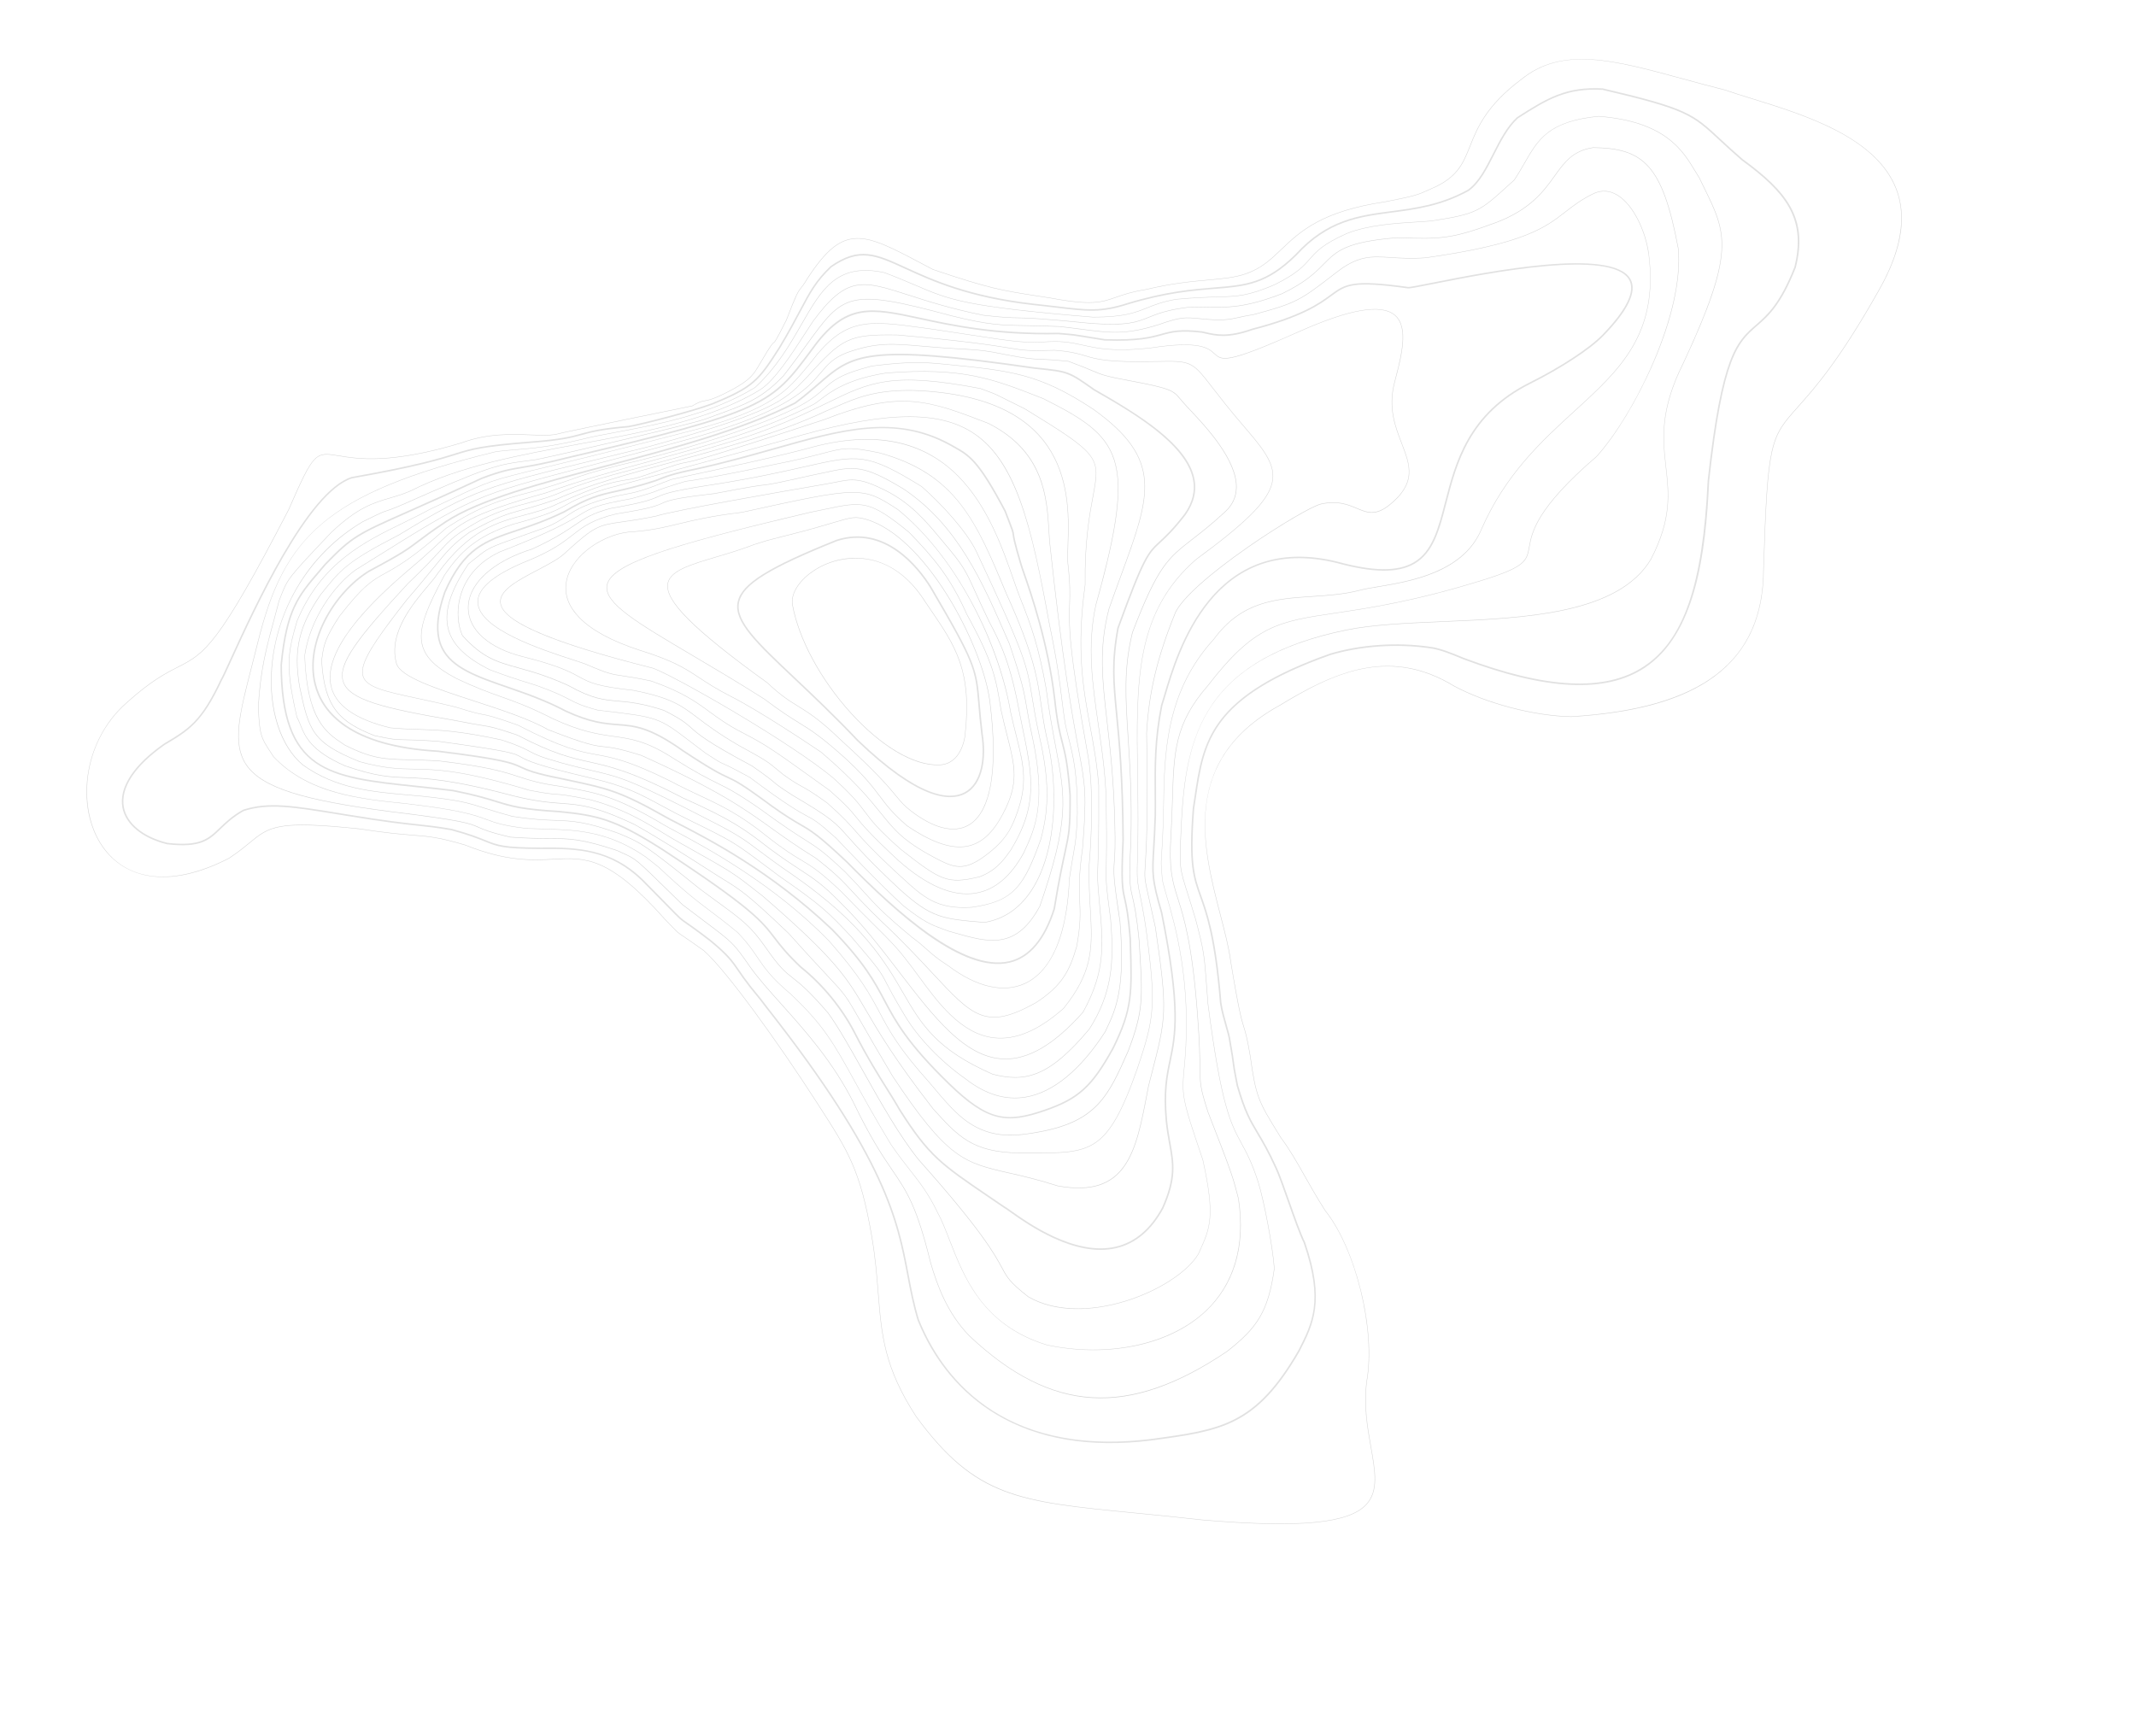 <svg width="2655" height="2158" viewBox="0 0 2655 2158" fill="none" xmlns="http://www.w3.org/2000/svg">
<g opacity="0.75">
<g opacity="0.75">
<path opacity="0.75" d="M111.606 949.895C118.69 920.148 134.551 893.378 157.041 873.511C187.531 846.004 206.185 836.508 221.17 828.869C253.932 812.178 270.361 803.794 358.689 633.117C389.977 561.106 392.317 561.504 420.965 566.242C444.983 570.214 485.171 576.867 573.618 550.225C606.002 538.274 635.665 539.414 659.486 540.311C671.198 540.762 681.302 541.147 689.786 539.938C695.121 537.902 856.715 505.05 860.369 504.335C868.953 499.133 872.026 498.617 875.905 497.957C880.857 497.116 887.66 495.983 910.252 483.919C932.782 471.702 936.861 464.715 943.618 453.139C944.521 451.592 945.483 449.96 946.534 448.211C958.337 427.998 960.269 426.617 961.655 425.62C963.11 424.581 963.898 424.016 977.212 397.71C989.919 364.647 991.637 362.502 995.419 357.761C997.17 355.564 999.367 352.821 1003.34 346.046C1026.34 310.802 1043.49 296.81 1064.53 296.113C1085.46 295.432 1109.82 308.336 1146.71 327.842C1150.91 330.068 1155.27 332.373 1159.79 334.755C1230.11 358.454 1245.18 360.791 1289.89 367.709C1294.81 368.461 1300.07 369.28 1305.8 370.186C1357.11 379.762 1369.01 375.587 1387.04 369.287C1396.24 366.072 1406.66 362.413 1424.45 359.6C1456.4 351.9 1481.52 349.625 1501.72 347.78C1520.35 346.074 1535.05 344.744 1548.52 340.051C1567.84 333.326 1579.27 322.444 1592.49 309.832C1615.85 287.54 1642.32 262.285 1722.43 250.446C1760 242.976 1762.12 242.013 1775.87 235.724C1778.44 234.555 1781.35 233.21 1785 231.604C1812.31 218.206 1818.8 201.936 1827.03 181.347C1835.97 158.948 1847.1 131.055 1891.24 98.107C1914.72 79.168 1942.54 71.434 1978.74 73.793C2011.86 75.953 2049.04 86.068 2092.1 97.797C2108.74 102.331 2125.96 107.021 2144.15 111.587C2153.97 115.029 2165.55 118.597 2177.81 122.386C2209.16 132.063 2248.19 144.099 2281.81 161.521C2321.16 181.91 2345.77 205.68 2357 234.146C2363.65 250.969 2365.49 269.659 2362.52 289.678C2359.26 311.527 2350.13 335.678 2335.38 361.445C2286.62 448.168 2255.62 482.895 2235.1 505.902C2200.93 544.193 2197.35 548.188 2192.33 707.474C2192.27 739.802 2186 768.12 2173.71 791.663C2162.23 813.572 2145.13 832.074 2122.86 846.626C2084 872.023 2028.48 886.604 1953.14 891.188C1907.62 890.508 1847.62 874.85 1807.23 853.063C1725.64 803.388 1655.71 837.62 1591.08 876.934C1467.24 944.862 1495.05 1051.94 1517.38 1137.95C1522.76 1158.67 1527.84 1178.25 1529.98 1194.97C1540.11 1256.49 1543.42 1267.19 1546.35 1276.66C1548.4 1283.26 1550.32 1289.5 1554.33 1312.9C1561.4 1363.99 1564.68 1369.29 1590.15 1410.52L1592.4 1414.18C1603.51 1429.06 1611.82 1443.78 1621.46 1460.85C1628.72 1473.74 1636.97 1488.33 1647.65 1505.06C1665.28 1527.04 1681.2 1562.77 1691.33 1603.13C1701.69 1644.47 1704.56 1685.79 1699.2 1716.52C1695.05 1746.49 1699.94 1774.11 1704.26 1798.45C1709.69 1829.16 1713.99 1853.42 1698.61 1870.25C1676.89 1894.04 1616.03 1899.87 1495.07 1889.74C1463.6 1886.19 1435.29 1883.43 1410.32 1881C1336.72 1873.81 1288.11 1869.08 1247.63 1853.51C1206.84 1837.83 1175.32 1811.17 1138.84 1761.51C1098.64 1699.98 1095.39 1659.03 1091.29 1607.18C1089.59 1585.71 1087.83 1563.52 1083.32 1537.15C1069.23 1454.67 1054.08 1431.18 1017.49 1374.41L1014.36 1369.55C967.549 1296.85 902.664 1206.37 874.604 1181.87C861.131 1172.2 853.713 1167.18 849.279 1164.19C842.063 1159.32 842.063 1159.32 835.824 1152.77C833.602 1150.46 830.578 1147.29 826.149 1142.77C756.812 1064.67 727.96 1066.2 688.009 1068.35C662.098 1069.75 629.837 1071.46 578.191 1050.74C545.289 1041.01 533.165 1040.04 513.074 1038.45C498.56 1037.29 480.494 1035.85 447.905 1030.78C344.538 1019.83 335.159 1027.53 310.075 1048.15C303.303 1053.72 295.623 1060.03 284.669 1067.2C247.91 1086.05 214.808 1093.38 186.282 1089.03C161.357 1085.21 140.756 1072.29 126.699 1051.69C110.577 1028.04 104.179 995.537 109.179 962.501C109.797 958.253 110.624 954.035 111.606 949.895ZM2359.42 302.043C2365.37 277.09 2364.38 254.449 2356.45 234.329C2331.18 170.279 2242.43 142.909 2177.63 122.915C2165.36 119.128 2153.76 115.556 2143.97 112.117C2125.81 107.559 2108.59 102.869 2091.94 98.331C2005.1 74.68 1942.35 57.575 1891.6 98.528C1847.58 131.386 1836.49 159.171 1827.56 181.514C1819.3 202.215 1812.78 218.575 1785.25 232.078C1781.6 233.683 1778.67 235.025 1776.11 236.198C1762.31 242.515 1760.18 243.473 1722.54 250.968C1642.59 262.804 1616.19 287.975 1592.89 310.206C1580.19 322.344 1568.17 333.797 1548.72 340.552C1535.17 345.264 1520.44 346.609 1501.78 348.307C1481.6 350.138 1456.49 352.435 1424.56 360.122C1406.81 362.943 1396.42 366.569 1387.24 369.789C1369.14 376.131 1357.18 380.312 1305.71 370.72C1299.98 369.813 1294.73 369 1289.83 368.247C1245.07 361.32 1229.98 358.997 1159.58 335.257C1155 332.862 1150.64 330.557 1146.44 328.33C1109.64 308.847 1085.33 295.975 1064.53 296.669C1043.72 297.34 1026.71 311.265 1003.83 346.32C999.833 353.11 997.631 355.872 995.857 358.083C992.13 362.758 990.412 364.903 977.742 397.895C964.355 424.343 963.567 424.908 961.992 426.037C960.703 426.958 958.77 428.339 947.027 448.467C945.977 450.217 945.014 451.848 944.111 453.395C937.295 465.055 933.178 472.113 910.514 484.397C887.829 496.518 880.984 497.661 875.991 498.512C872.154 499.162 869.142 499.673 860.627 504.833C860.604 504.846 860.562 504.856 860.539 504.871C858.981 505.173 695.351 538.432 689.932 540.488C681.346 541.711 671.204 541.317 659.469 540.881C635.69 539.974 606.103 538.852 573.806 550.765C485.21 577.45 444.947 570.78 420.873 566.793C406.757 564.465 398.97 563.166 391.078 571.364C383.352 579.363 375.364 596.189 359.206 633.359C270.795 804.214 254.278 812.636 221.424 829.385C206.462 837.009 187.849 846.496 157.414 873.936C100.938 923.782 96.163 1005.92 127.15 1051.36C157.949 1096.53 215.257 1102.12 284.356 1066.7C295.263 1059.55 302.943 1053.24 309.692 1047.68C334.901 1026.96 344.33 1019.2 447.969 1030.19C480.553 1035.27 498.601 1036.71 513.113 1037.86C533.224 1039.46 545.366 1040.43 578.363 1050.18C629.915 1070.88 662.101 1069.16 687.951 1067.76C728.055 1065.63 757.034 1064.07 826.542 1142.37C830.955 1146.86 834 1150.05 836.216 1152.37C842.432 1158.86 842.432 1158.86 849.592 1163.71C854.025 1166.7 861.444 1171.72 874.951 1181.42C903.052 1205.98 967.984 1296.51 1014.83 1369.24L1017.96 1374.1C1054.59 1430.94 1069.76 1454.46 1083.88 1537.06C1088.38 1563.45 1090.14 1585.66 1091.85 1607.13C1095.95 1658.9 1099.2 1699.8 1139.3 1761.18C1212.77 1861.16 1266.56 1866.4 1410.35 1880.43C1435.33 1882.87 1463.64 1885.62 1495.1 1889.17C1615.85 1899.29 1676.58 1893.51 1698.17 1869.87C1713.36 1853.23 1709.09 1829.09 1703.67 1798.55C1699.35 1774.15 1694.46 1746.49 1698.63 1716.43C1709.66 1653.26 1685.15 1552.69 1647.2 1505.37C1636.48 1488.61 1628.25 1474 1620.96 1461.1C1611.34 1444.07 1603.03 1429.34 1591.94 1414.47L1589.67 1410.79C1564.13 1369.47 1560.84 1364.15 1553.76 1312.94C1549.76 1289.59 1547.93 1283.65 1545.78 1276.78C1542.85 1267.32 1539.53 1256.59 1529.39 1195.01C1527.27 1178.33 1522.18 1158.77 1516.8 1138.05C1505.82 1095.73 1493.35 1047.77 1499.04 1001.36C1505.63 947.503 1535.64 906.638 1590.78 876.387C1621.42 857.75 1657.83 837.73 1695.49 830.638C1734.59 823.271 1771.22 830.442 1807.5 852.514C1847.81 874.24 1907.7 889.895 1953.12 890.547C2115.74 880.644 2191.57 822.438 2191.77 707.399C2196.8 547.901 2200.39 543.885 2234.69 505.468C2255.18 482.494 2286.18 447.785 2334.9 361.114C2346.83 340.261 2355.02 320.514 2359.42 302.043Z" fill="black" fill-opacity="0.4"/>
</g>
<g opacity="0.75">
<path opacity="0.75" d="M304.374 861.137C306.694 851.395 309.372 840.987 312.246 829.834C314.826 819.837 317.485 809.504 320.206 798.413C328.968 763.125 338.478 736.249 350.126 713.862C363.118 688.904 379.574 668.195 400.455 650.597C443.3 614.431 507.538 587.77 615.276 561.424C623.363 560.141 631.353 559.509 640.599 558.759C660.262 557.163 684.728 555.184 723.495 545.781C735.181 542.762 749.6 540.076 766.303 536.944C815.904 527.684 883.826 514.984 938.508 481.319C965.362 456.432 981.652 428.023 996.036 402.96C1008.66 380.944 1019.58 361.947 1034.87 349.709C1051.63 336.296 1072.07 332.766 1099.15 338.596C1115.53 344.711 1127.73 349.93 1138.51 354.533C1180.89 372.674 1200.23 380.936 1358.87 393.977C1397.27 393.849 1410.28 388.611 1425.35 382.56C1434.86 378.744 1444.66 374.802 1461.92 371.761C1485.24 369.629 1500.94 369.189 1513.56 368.827C1539.02 368.093 1550.62 367.747 1583.45 354.002C1611.67 340.169 1619.9 330.805 1627.86 321.77C1636.21 312.26 1644.14 303.276 1674.08 289.933C1700.73 279.369 1735.49 277.228 1760.87 275.665C1767.48 275.258 1773.72 274.884 1778.95 274.385C1835.45 265.855 1839.18 262.468 1874.84 230.037C1877.12 227.984 1879.51 225.803 1882.04 223.496C1886.8 216.333 1890.76 209.417 1894.61 202.751C1903.17 187.825 1910.58 174.938 1923.74 164.808C1938.12 153.738 1958.17 147.205 1986.85 144.274C2070.17 150.716 2091.78 186.677 2107.55 212.958C2109.25 215.797 2110.87 218.478 2112.49 221C2114.68 225.58 2116.79 229.882 2118.83 234.048C2132.42 261.767 2142.22 281.777 2140.34 311.756C2138.41 342.474 2124.67 382.811 2092.85 450.957C2063.05 510.238 2067.08 545.937 2070.95 580.451C2074.71 613.728 2078.25 645.154 2052.41 695.142L2052.4 695.161C2011.74 763.714 1895.6 768.664 1793.14 773.026C1748.77 774.923 1706.85 776.703 1673.96 783.37C1494.43 820.073 1474.48 916.791 1468.81 1021.19C1468.62 1025.42 1468.45 1029.29 1468.28 1032.92C1466.17 1078.01 1466.17 1078.01 1476.87 1111.88C1479.39 1119.85 1482.52 1129.78 1486.34 1142.58C1496.88 1182.64 1497.14 1186.11 1500.29 1228.59C1500.7 1234.17 1501.17 1240.43 1501.7 1247.52C1518.27 1375.01 1529.92 1396.47 1543.43 1421.32C1549.88 1433.19 1556.56 1445.46 1564.41 1470.11C1571.27 1492.29 1582.1 1548.1 1584.24 1576.95C1576.7 1631.22 1562.29 1651.15 1525.55 1680.06C1494.44 1701.04 1465.94 1715.89 1438.43 1725.49C1410.36 1735.25 1384.04 1739.31 1358 1737.82C1306.65 1734.93 1256.45 1709.7 1204.55 1660.71C1177.27 1632.45 1164.93 1598.88 1156.46 1569.77C1139.12 1499.29 1127.21 1481.79 1109.2 1455.27C1097.13 1437.52 1082.1 1415.42 1060.66 1370.8C1034.95 1319.91 1000.97 1281.95 970.974 1248.47C956.384 1232.17 942.59 1216.77 932.264 1202.36C911.941 1172.9 910.631 1171.92 877.009 1146.68C869.302 1140.88 859.711 1133.7 847.827 1124.57C841.739 1118.63 836.349 1113.33 831.518 1108.6C790.142 1068.03 790.142 1068.03 773.791 1060.72C771.752 1059.79 769.442 1058.77 766.767 1057.54C722.573 1042.85 708.493 1042.79 682.92 1042.68C670.974 1042.63 656.104 1042.55 634.396 1040.93C609.119 1035.09 601.114 1031.55 594.683 1028.71C583.312 1023.67 575.791 1020.34 486.158 1009.32C429.378 1002.01 389.922 994.441 362.003 985.481C333.517 976.328 315.68 965.354 305.895 950.912C291.446 929.54 294.865 901.057 304.374 861.137ZM2135.38 339.514C2137.82 329.267 2139.24 320.124 2139.77 311.697C2141.64 281.878 2131.85 261.909 2118.29 234.278C2116.25 230.13 2114.15 225.829 2111.97 221.253C2110.37 218.755 2108.75 216.073 2107.05 213.234C2091.33 187.066 2069.81 151.243 1986.85 144.824C1924.86 151.199 1912.38 172.933 1895.09 203.026C1891.24 209.712 1887.28 216.626 1882.47 223.855C1879.87 226.206 1877.49 228.391 1875.22 230.443C1839.44 262.965 1835.7 266.371 1779.02 274.936C1773.76 275.425 1767.51 275.799 1760.9 276.206C1735.56 277.759 1700.84 279.91 1674.3 290.421C1644.47 303.693 1636.61 312.628 1628.27 322.106C1620.28 331.193 1612.01 340.586 1583.67 354.49C1550.73 368.288 1539.09 368.625 1513.57 369.363C1500.95 369.725 1485.26 370.171 1461.99 372.293C1444.82 375.333 1435.03 379.26 1425.57 383.066C1411.07 388.902 1397.37 394.391 1358.85 394.529C1200.1 381.48 1180.73 373.208 1138.29 355.036C1127.53 350.436 1115.35 345.222 1099.01 339.116C1072.14 333.317 1051.88 336.812 1035.25 350.116C1020.06 362.278 1009.17 381.242 996.571 403.207C982.16 428.302 965.843 456.744 938.882 481.744C884.08 515.499 816.079 528.201 766.435 537.47C749.737 540.584 735.332 543.293 723.65 546.293C684.823 555.702 660.334 557.694 640.652 559.286C631.406 560.036 623.434 560.672 615.39 561.946C402.163 614.086 352.832 669.255 320.772 798.527C318.052 809.619 315.387 819.971 312.813 829.949C298.208 886.689 288.565 924.183 306.386 950.514C316.099 964.84 333.833 975.75 362.193 984.854C390.093 993.808 429.507 1001.38 486.253 1008.67C575.962 1019.7 583.52 1023.04 594.946 1028.1C601.359 1030.93 609.327 1034.47 634.529 1040.29C656.162 1041.89 671.031 1041.96 682.959 1042.01C708.588 1042.13 722.687 1042.2 767.012 1056.93C769.702 1058.18 772.012 1059.2 774.05 1060.12C790.51 1067.49 790.51 1067.49 831.947 1108.12C836.779 1112.86 842.168 1118.16 848.224 1124.07C860.078 1133.15 869.665 1140.36 877.373 1146.15C910.406 1170.95 912.389 1172.44 932.755 1201.96C943.049 1216.35 956.828 1231.72 971.417 1248.02C1001.43 1281.53 1035.43 1319.53 1061.19 1370.49C1082.62 1415.08 1097.61 1437.16 1109.68 1454.9C1127.73 1481.44 1139.65 1498.98 1157.03 1569.55C1165.48 1598.58 1177.77 1632.07 1204.96 1660.24C1306.85 1756.41 1402.63 1762.18 1525.2 1679.52C1561.8 1650.72 1576.15 1630.89 1583.67 1576.86C1581.55 1548.09 1570.71 1492.36 1563.87 1470.2C1556.03 1445.61 1549.39 1433.37 1542.95 1421.52C1529.41 1396.62 1517.73 1375.12 1501.15 1247.51C1500.6 1240.4 1500.14 1234.13 1499.72 1228.55C1496.58 1186.11 1496.34 1182.65 1485.81 1142.67C1481.99 1129.87 1478.85 1119.96 1476.33 1111.99C1465.59 1078.03 1465.59 1078.03 1467.72 1032.83C1467.89 1029.23 1468.09 1025.33 1468.27 1021.09C1470.98 971.068 1477.45 918.924 1506.27 876.333C1537.64 829.994 1592.47 799.375 1673.88 782.736C1706.81 776.061 1748.75 774.263 1793.15 772.378C1895.48 768.019 2011.44 763.069 2051.96 694.797C2077.71 644.963 2074.18 613.622 2070.44 580.447C2066.55 545.849 2062.52 510.071 2092.39 450.649C2115.37 401.304 2128.93 366.564 2135.38 339.514Z" fill="black" fill-opacity="0.4"/>
</g>
<g opacity="0.75">
<path opacity="0.75" d="M331.738 803.196C334.322 792.349 337.153 781.957 340.053 771.364C342.225 763.408 344.464 755.173 346.688 746.497C347.479 744.508 348.183 742.716 348.837 741.05C357.55 718.854 357.727 718.441 411.613 661.605C444.406 630.57 463.943 624.846 484.627 618.801C492.673 616.439 501.012 614.01 510.23 609.968C571.286 578.967 647.434 564.978 721.074 551.46C801.235 536.744 884.134 521.51 944.828 484.129C962.548 472.905 983.654 440.317 1000.6 414.141C1004.05 408.806 1007.3 403.781 1010.38 399.187C1052.65 341.824 1071.97 348.045 1129.35 366.506C1152.99 374.112 1182.41 383.586 1222.58 391.64C1248.37 394.509 1255.61 394.628 1264.78 394.79C1277.06 395 1292.33 395.289 1357.38 401.8C1401.41 404.83 1413.01 400.131 1427.72 394.168C1438.81 389.679 1451.37 384.59 1480.09 381.252C1485.99 381.269 1491.41 381.371 1496.65 381.47C1526.12 382.07 1547.4 382.501 1593.39 364.818C1622.82 350.701 1635.32 338.056 1645.35 327.891C1661.16 311.86 1672.59 300.287 1736.76 295.168C1790.67 297.148 1803.99 296.852 1859.11 276.455C1902.28 260.201 1918.89 237.032 1932.23 218.432C1944.27 201.622 1954.68 187.113 1980.27 183.166C2009.44 183.614 2032.35 187.899 2049.59 207.32C2065.28 225.03 2076.27 255.297 2086.26 308.526L2086.25 308.545C2089.89 345.954 2078.75 396.788 2054.88 451.701C2034.99 497.465 2008.07 541.931 1984.6 567.742C1909.66 632.08 1904.3 662.098 1901.09 680.042C1898.07 696.96 1896.68 704.687 1843.93 721.133C1759.03 747.59 1702.18 756.035 1660.65 762.21C1589.09 772.835 1559.47 777.25 1501.37 852.763C1460.49 899.505 1459.4 935.136 1457.59 994.19C1457.2 1007.12 1456.74 1021.78 1455.81 1037.63C1453.01 1080.91 1457.57 1095.33 1464.47 1117.17C1471.97 1140.95 1482.25 1173.5 1488.8 1261.52C1491.42 1295.66 1491.64 1314.5 1491.8 1326.97C1492.07 1347.48 1492.13 1352.36 1501.84 1382.4C1531.44 1458.04 1533.07 1464.4 1537.95 1483.32C1538.46 1485.32 1539.02 1487.45 1539.64 1489.83C1544.31 1520.17 1542.79 1547.83 1535.15 1572.11C1528.13 1594.45 1515.93 1613.91 1498.92 1629.95C1476.19 1651.39 1444.9 1666.49 1408.44 1673.61C1374.14 1680.31 1337.04 1679.79 1301.14 1672.11C1265.68 1661.24 1238.27 1642.55 1217.35 1614.96C1199.3 1591.15 1189.06 1564.82 1180.02 1541.59C1174.99 1528.65 1170.24 1516.42 1164.81 1506.65C1154.05 1484.22 1143.1 1470.21 1130.41 1454.01C1123.03 1444.59 1115.41 1434.84 1106.99 1422.4C1087.42 1390.02 1073.58 1364.93 1062.45 1344.76C1036.65 1297.99 1023.71 1274.52 982.554 1235.77C958.391 1215.53 949.998 1203.14 941.12 1190.04C934.983 1180.98 928.624 1171.61 916.563 1159.23C902.078 1147.24 892.143 1139.75 882.505 1132.51C865.765 1119.91 851.312 1109.03 818.759 1078.38C818.68 1078.3 818.614 1078.25 818.567 1078.2C818.249 1077.86 818.249 1077.86 812.029 1072.98C809.743 1071.19 806.642 1068.75 802.372 1065.4C754.807 1032.78 715.293 1031.77 673.463 1030.69C667.266 1030.52 660.85 1030.36 654.442 1030.08C625.67 1026.7 615.988 1023.13 604.782 1018.98C589.805 1013.46 572.828 1007.18 505.274 999.3C477.223 996.466 445.421 993.254 416.539 985.017C384.357 975.835 359.283 961.417 339.859 940.9C338.189 938.266 336.645 935.939 335.296 933.876C324.883 917.997 321.732 913.19 320.897 877.301C322.537 847.642 326.651 824.551 331.738 803.196ZM2085.69 308.649C2075.71 255.541 2064.78 225.368 2049.15 207.731C2032.08 188.467 2009.27 184.228 1980.32 183.773C1955.02 187.689 1945.17 201.42 1932.7 218.801C1919.3 237.467 1902.66 260.706 1859.32 277.017C1804.09 297.448 1790.73 297.735 1736.76 295.761C1672.82 300.877 1661.47 312.389 1645.74 328.321C1635.67 338.514 1623.14 351.193 1593.59 365.382C1547.47 383.112 1526.14 382.685 1496.6 382.073C1491.36 381.974 1485.95 381.853 1480.09 381.846C1451.46 385.168 1438.95 390.248 1427.91 394.726C1413.13 400.713 1401.46 405.437 1357.3 402.394C1292.26 395.865 1277 395.599 1264.74 395.374C1255.57 395.212 1248.31 395.089 1222.47 392.206C1182.24 384.139 1152.8 374.661 1129.14 367.05C1072.08 348.684 1052.84 342.503 1010.82 399.51C1007.77 404.089 1004.51 409.113 1001.06 414.449C984.083 440.676 962.922 473.33 945.109 484.611C884.322 522.05 801.382 537.293 721.159 552.015C647.557 565.541 571.456 579.502 510.447 610.474C501.182 614.545 492.823 616.97 484.754 619.346C464.136 625.367 444.664 631.066 411.991 662.011C358.188 718.749 358.029 719.167 349.345 741.25C348.69 742.915 347.986 744.707 347.205 746.659C345.007 755.302 342.75 763.533 340.577 771.489C332.024 802.907 323.924 832.592 321.472 877.378C322.31 913.09 325.432 917.851 335.788 933.637C337.138 935.7 338.663 938.023 340.323 940.615C383.757 986.5 448.366 993.025 505.334 998.8C572.967 1006.68 589.981 1012.96 604.977 1018.49C616.151 1022.61 625.814 1026.18 654.488 1029.56C660.859 1029.83 667.274 1029.99 673.47 1030.15C715.4 1031.24 754.988 1032.27 802.709 1064.98C806.997 1068.34 810.097 1070.78 812.383 1072.57C818.638 1077.48 818.638 1077.48 818.987 1077.84L819.162 1078.02C851.682 1108.65 866.117 1119.52 882.837 1132.11C892.456 1139.35 902.41 1146.84 916.924 1158.89C929.032 1171.31 935.405 1180.7 941.556 1189.79C950.42 1202.86 958.784 1215.21 982.895 1235.41C1024.13 1274.24 1037.08 1297.73 1062.91 1344.56C1074.03 1364.72 1087.87 1389.81 1107.42 1422.17C1115.81 1434.58 1123.43 1444.31 1130.81 1453.73C1143.51 1469.95 1154.5 1483.99 1165.27 1506.46C1170.7 1516.25 1175.46 1528.49 1180.51 1541.45C1198.84 1588.59 1221.66 1647.22 1301.23 1671.62C1376.83 1687.79 1454.27 1671.29 1498.47 1629.59C1533.91 1596.16 1547.93 1547.89 1539.03 1490.01C1538.41 1487.67 1537.86 1485.52 1537.35 1483.51C1532.48 1464.62 1530.85 1458.27 1501.27 1382.64C1491.53 1352.49 1491.46 1347.61 1491.2 1327.02C1491.03 1314.57 1490.81 1295.73 1488.19 1261.61C1481.66 1173.65 1471.39 1141.14 1463.88 1117.39C1456.96 1095.49 1452.41 1081.02 1455.2 1037.65C1456.14 1021.8 1456.58 1007.13 1456.99 994.222C1458.79 935.049 1459.89 899.327 1500.89 852.447C1559.14 776.753 1588.83 772.339 1660.54 761.688C1702.04 755.529 1758.89 747.083 1843.73 720.632C1896.16 704.287 1897.52 696.673 1900.51 679.983C1903.73 661.965 1909.11 631.811 1984.19 567.368C2030.86 516.077 2093.57 389.782 2085.69 308.649Z" fill="black" fill-opacity="0.4"/>
</g>
<g opacity="0.75">
<path opacity="0.75" d="M343.052 794.922C348.34 772.723 356.919 751.169 368.45 731.267C388.438 696.809 416.071 668.901 450.634 648.304C474.565 636.519 476.488 635.927 480.296 634.735C483.075 633.872 486.902 632.684 500.947 626.663C609.372 578.567 617.531 577.48 656.792 572.312C659.778 571.914 662.964 571.504 666.364 571.026C690.332 566.317 848.901 529.538 875.369 521.068C880.142 519.314 884.673 517.66 888.945 516.103C927.524 502.083 946.879 495.049 973.76 466.725C985.048 452.249 994.175 439.614 1002.25 428.49C1025.41 396.509 1038.16 378.877 1061.45 373.433C1084.91 367.949 1119.27 375.135 1182.79 392.288C1229.15 403.714 1243.57 403.938 1275.18 404.452C1286.11 404.636 1299.72 404.846 1317.39 405.608C1327.21 406.715 1335.94 407.863 1343.64 408.864C1380.62 413.703 1399.18 416.14 1440.11 403.233C1467.94 393.524 1472.26 393.937 1492.94 395.968C1494.25 396.102 1495.63 396.232 1497.08 396.379C1520.7 398.498 1528.5 396.769 1540.33 394.16C1545.03 393.12 1550.34 391.949 1557.53 390.849C1611.54 376.523 1616.01 373.071 1658.82 340.045L1660.38 338.832C1687.9 317.175 1704.24 318.232 1728.97 319.819C1740.88 320.594 1754.38 321.45 1772.13 320.15C1894.68 302.833 1920.58 282.646 1945.62 263.128C1955.53 255.394 1965.79 247.402 1981.96 239.788C1991.4 235.916 2000.8 236.649 2009.93 241.95C2031.11 254.273 2046.15 289.048 2049.53 315.524C2062.26 415.331 2013.63 459.741 1957.33 511.154C1916.93 548.057 1871.11 589.871 1841.15 659.15C1831.07 682.425 1812.27 699.607 1783.63 711.679C1759.54 721.839 1732.77 726.319 1713.22 729.605C1704.21 731.123 1696.42 732.416 1690.67 733.94C1670.78 739.143 1650.53 740.481 1630.96 741.763C1586.01 744.726 1543.54 747.529 1508.9 794.83C1448.5 860.983 1447.42 937.808 1446.47 1005.6C1446.43 1009.03 1446.38 1012.47 1446.33 1015.86C1445.31 1045.17 1444.45 1057.99 1443.98 1064.88C1443.4 1073.53 1443.4 1073.53 1444.36 1085.48C1444.53 1087.58 1444.73 1090.06 1444.95 1093.03C1445.65 1097.57 1447.63 1104.33 1450.33 1113.67C1461.07 1150.7 1481.07 1219.66 1473.06 1318.11L1472.58 1323.2C1468.83 1362.65 1468.77 1363.41 1495.33 1441.74C1510.9 1512.16 1504.41 1526.51 1491.51 1555.07C1490.96 1556.33 1490.38 1557.59 1489.79 1558.9C1476.52 1581.29 1440.35 1604.82 1399.72 1617.44C1378.11 1624.17 1356.18 1627.53 1336.33 1627.16C1313.8 1626.75 1294.14 1621.69 1277.86 1612.18C1254.84 1594.11 1251.75 1588.39 1244.99 1575.89C1235.65 1558.66 1220.04 1529.83 1141.99 1442.26C1117.93 1412.64 1093.74 1369.49 1072.38 1331.41C1056.66 1303.38 1041.81 1276.89 1029.13 1259.5C1005.03 1231.42 993.983 1222.77 985.109 1215.81C975.566 1208.33 968.657 1202.93 950.831 1177.03C932.634 1151.36 922.921 1144.26 890.785 1120.76C884.715 1116.33 877.857 1111.29 869.981 1105.46C801.304 1050.1 796.539 1048.07 773.647 1038.3C772.135 1037.65 770.559 1036.97 768.868 1036.24C727.515 1021.44 711.854 1020.86 690.184 1020.08C676.682 1019.58 661.391 1019.03 636.353 1015.01C620.309 1010.64 609.648 1007.27 601.094 1004.54C580.329 997.956 570.85 994.95 524.449 990.027C519.296 989.553 514.082 989.084 509.018 988.651C462.005 984.552 417.592 980.675 376.43 951.265C362.497 939.775 351.541 922.44 344.758 901.13C338.048 880.095 335.518 855.641 337.441 830.444C338.401 818.519 340.264 806.63 343.052 794.922ZM2049.24 315.538L2048.96 315.568C2045.61 289.236 2030.68 254.666 2009.66 242.42C2000.71 237.202 1991.48 236.489 1982.22 240.284C1966.12 247.856 1955.89 255.833 1945.99 263.553C1920.88 283.115 1894.94 303.347 1772.21 320.706C1754.4 322.029 1740.89 321.15 1728.95 320.389C1704.37 318.796 1688.12 317.761 1660.75 339.276L1659.19 340.489C1616.31 373.577 1611.84 377.046 1557.67 391.417C1550.48 392.517 1545.17 393.707 1540.49 394.733C1528.62 397.352 1520.78 399.089 1497.07 396.972C1495.63 396.825 1494.25 396.695 1492.93 396.562C1472.35 394.553 1468.06 394.125 1440.33 403.8C1399.28 416.755 1379.5 414.169 1343.6 409.466C1335.9 408.466 1327.16 407.317 1317.39 406.219C1299.75 405.467 1286.14 405.238 1275.22 405.054C1243.57 404.531 1229.13 404.302 1182.7 392.859C1119.26 375.747 1084.97 368.556 1061.63 374.01C1038.55 379.405 1025.83 396.966 1002.76 428.848C994.698 439.995 985.552 452.625 974.236 467.135C947.249 495.573 927.829 502.631 889.185 516.675C884.895 518.228 880.382 519.886 875.59 521.636C849.099 530.119 690.488 566.908 666.483 571.609C663.045 572.077 659.878 572.491 656.893 572.889C617.691 578.052 609.533 579.139 501.196 627.198C487.127 633.233 483.3 634.421 480.498 635.298C476.714 636.476 474.791 637.068 450.925 648.828C386.021 687.505 343.831 755.418 338.087 830.479C334.156 881.723 349.013 927.817 376.859 950.793C417.866 980.107 462.204 983.966 509.138 988.066C514.178 988.513 519.397 988.963 524.569 989.441C571.045 994.383 580.543 997.395 601.344 1003.99C609.904 1006.7 620.541 1010.08 636.548 1014.44C661.511 1018.44 676.802 1018.99 690.266 1019.48C711.992 1020.28 727.695 1020.85 769.138 1035.7C770.842 1036.44 772.423 1037.11 773.936 1037.75C796.88 1047.56 801.662 1049.59 870.386 1105C878.244 1110.83 885.125 1115.85 891.172 1120.29C923.376 1143.86 933.086 1150.95 951.346 1176.7C969.124 1202.54 976 1207.92 985.515 1215.35C994.408 1222.32 1005.49 1230.99 1029.63 1259.12C1042.36 1276.58 1057.22 1303.06 1072.95 1331.11C1094.29 1369.16 1118.48 1412.31 1142.5 1441.86C1220.58 1529.48 1236.22 1558.34 1245.57 1575.59C1252.5 1588.39 1255.37 1593.7 1278.27 1611.68C1308.7 1629.49 1352.94 1631.41 1399.64 1616.86C1440.12 1604.27 1476.19 1580.86 1489.37 1558.6C1489.93 1557.33 1490.51 1556.04 1491.08 1554.81C1503.94 1526.35 1510.39 1512.07 1494.86 1441.87C1468.28 1363.45 1468.34 1362.7 1472.11 1323.11L1472.59 1318.02C1480.57 1219.68 1460.61 1150.79 1449.87 1113.77C1447.15 1104.4 1445.18 1097.63 1444.48 1093.03C1444.24 1090.05 1444.04 1087.58 1443.88 1085.47C1442.92 1073.48 1442.92 1073.48 1443.5 1064.79C1443.95 1057.91 1444.83 1045.09 1445.85 1015.78C1445.9 1012.39 1445.95 1008.98 1446 1005.53C1446.94 937.637 1448.01 860.711 1508.54 794.408C1543.34 746.906 1585.92 744.091 1631.01 741.122C1650.56 739.836 1670.77 738.509 1690.62 733.314C1696.39 731.777 1704.18 730.483 1713.22 728.952C1752.4 722.378 1817.98 711.378 1840.71 658.846C1870.73 589.464 1916.59 547.58 1957.04 510.647C2013.23 459.348 2061.75 415.033 2049.05 315.53L2049.24 315.538Z" fill="black" fill-opacity="0.4"/>
</g>
<g opacity="0.75">
<path opacity="0.75" d="M363.011 793.75C364.604 787.063 366.605 780.076 368.884 772.087C399.072 699.378 453.219 673.028 501.001 649.795C512.333 644.277 523.038 639.064 533.303 633.371C543.341 628.633 551.812 624.571 559.293 621.007C609.022 597.248 609.022 597.248 678.826 580.384C715.249 571.591 770.285 558.299 861.139 534.685C958.916 509.016 978.677 485.233 1003.7 455.141C1004.79 453.835 1005.87 452.529 1006.97 451.209C1050.16 393.924 1077.29 397.647 1149.78 407.65C1153.46 408.15 1157.27 408.681 1161.2 409.22C1179.1 411.894 1193.67 414.134 1206.52 416.104C1263.28 424.819 1273.5 426.38 1304.79 424.423C1322.68 423.632 1334.27 426.171 1346.54 428.871C1364.56 432.842 1384.99 437.327 1430.74 432.179C1491.54 422.95 1502.08 432.504 1509.78 439.483C1518.94 447.8 1523.99 452.367 1613.77 412.343C1677.58 383.898 1716.87 377.095 1733.92 391.563C1751.71 406.643 1742.32 442.476 1734.04 474.059L1733.62 475.679C1725.47 506.818 1734.55 530.296 1742.53 551.06C1747.63 564.29 1752.44 576.794 1751.65 589.139C1750.77 602.787 1743.15 615.026 1727.68 627.597C1709.91 642.036 1699.5 637.698 1686.34 632.191C1675.2 627.521 1662.56 622.237 1642 626.848C1632.25 629.041 1593.53 651.045 1551.45 680.326C1502.74 714.205 1469.91 743.726 1461.39 761.315C1438.68 817.157 1428.28 860.665 1425.49 911.527C1427.52 1019.46 1425.05 1056.75 1423.86 1074.68C1422.75 1091.66 1422.75 1091.66 1428.69 1117.94C1430.56 1126.2 1433.12 1137.54 1436.43 1152.83C1451.78 1257.96 1450.2 1264.01 1430.95 1338.14C1429.99 1341.85 1428.98 1345.75 1427.93 1349.83C1427.38 1352.63 1426.86 1355.42 1426.34 1358.2C1412.28 1431.92 1401.18 1490.15 1314.68 1474.47C1290 1466.54 1270.9 1462.2 1254.05 1458.38C1226.91 1452.23 1207.3 1447.76 1186.51 1432.08C1165.33 1416.09 1142.94 1388.82 1109.21 1337.87C1090.3 1306.12 1078.6 1285.7 1070.07 1270.78C1050.85 1237.21 1050.85 1237.21 1028.15 1212.98C1018.25 1202.41 1003.29 1186.44 980.299 1160.7C929.021 1111.84 921.566 1107.24 896.813 1091.96C895.275 1091.02 893.672 1090.03 892.001 1088.98C889.17 1087.23 884.276 1084.09 878.079 1080.1C857.73 1067.05 819.871 1042.72 788.426 1025.12C739.736 1002.14 721.432 1000.77 698.246 999.031C683.345 997.92 666.444 996.651 638.258 989.727C560.747 969.049 530.155 967.906 505.582 967.008C484.388 966.222 467.648 965.604 428.965 952.381L428.947 952.377C386.124 933.597 378.9 915.547 373.109 901.046C371.744 897.633 370.456 894.397 368.794 891.487C368.779 891.464 368.765 891.441 368.755 891.399C356.772 839.476 357.054 818.759 363.011 793.75ZM1738.05 455.811C1744.26 429.736 1747.74 403.998 1733.53 391.946C1716.66 377.64 1677.56 384.468 1613.99 412.813C1523.86 452.99 1519.02 448.612 1509.37 439.861C1501.77 432.965 1491.35 423.518 1430.8 432.687C1384.95 437.851 1364.46 433.353 1346.4 429.373C1334.17 426.682 1322.64 424.155 1304.81 424.942C1273.48 426.908 1263.24 425.343 1206.42 416.614C1193.57 414.644 1178.98 412.4 1161.1 409.731C1157.17 409.192 1153.35 408.679 1149.68 408.16C1077.43 398.215 1050.4 394.477 1007.42 451.512C1006.31 452.851 1005.22 454.157 1004.14 455.445C979.059 485.622 959.224 509.466 861.279 535.174C770.431 558.769 715.39 572.079 678.967 580.873C609.223 597.731 609.223 597.731 559.54 621.462C552.078 625.031 543.593 629.069 533.575 633.812C523.309 639.504 512.6 644.736 501.249 650.25C453.574 673.448 399.52 699.742 369.428 772.216C358.642 809.932 354.188 825.559 369.252 891.141C370.929 894.074 372.217 897.31 373.578 900.742C379.335 915.136 386.487 933.069 429.098 951.74C467.688 964.94 484.39 965.549 505.528 966.322C530.138 967.229 560.754 968.357 638.321 989.051C666.469 995.964 683.334 997.228 698.211 998.35C721.453 1000.1 739.799 1001.46 788.611 1024.51C820.089 1042.14 857.97 1066.45 878.316 1079.53C884.513 1083.51 889.41 1086.64 892.219 1088.4C893.912 1089.43 895.498 1090.42 897.05 1091.39C921.835 1106.69 929.328 1111.3 980.653 1160.21C1003.66 1185.96 1018.63 1201.93 1028.52 1212.5C1051.26 1236.79 1051.26 1236.79 1070.54 1270.42C1079.08 1285.32 1090.77 1305.74 1109.66 1337.48C1177.83 1440.41 1198.6 1445.13 1254.14 1457.74C1271.01 1461.57 1290.11 1465.9 1314.79 1473.85C1400.69 1489.39 1411.75 1431.42 1425.73 1358.02C1426.25 1355.25 1426.79 1352.45 1427.33 1349.63C1428.38 1345.53 1429.39 1341.64 1430.35 1337.92C1449.57 1263.9 1451.15 1257.85 1435.83 1152.85C1432.54 1137.58 1429.97 1126.26 1428.1 1117.99C1422.12 1091.63 1422.12 1091.63 1423.26 1074.58C1424.44 1056.65 1426.92 1019.38 1424.9 911.447C1427.69 860.486 1438.11 816.921 1460.85 761.008C1469.43 743.335 1502.32 713.728 1551.11 679.789C1589.29 653.223 1630.85 628.687 1641.85 626.219C1662.6 621.574 1675.33 626.898 1686.54 631.587C1699.53 637.011 1709.79 641.313 1727.31 627.093C1760.74 599.914 1752.46 578.424 1742 551.211C1733.97 530.377 1724.88 506.797 1733.07 475.49L1733.49 473.869C1735.02 467.939 1736.61 461.863 1738.05 455.811Z" fill="black" fill-opacity="0.4"/>
</g>
<g opacity="0.75">
<path opacity="0.75" d="M372.354 793.005C376.535 775.452 384.858 758.548 398.014 739.389L399.59 737.428C423.127 707.932 431.056 698.002 496.026 664.527C587.342 608.638 607.332 603.755 737.433 571.96C756.31 567.346 777.731 562.111 801.933 556.091C959.738 513.212 975.859 496.48 998.201 473.331C999.808 471.655 1001.46 469.95 1003.18 468.202C1046.82 420.31 1053.69 415.075 1115.8 416.135C1202.42 423.839 1234.65 429.092 1253.92 432.231C1272.71 435.296 1278.37 436.208 1310.9 435.12C1331.12 436.665 1340.23 439.387 1349.03 442.015C1363.5 446.329 1377.16 450.411 1437.3 449.084C1481.31 448.112 1481.81 448.746 1507.75 482.295C1516.06 493.041 1527.43 507.74 1543.81 526.84L1544.09 527.163C1568.56 555.731 1584.72 574.581 1582.24 595.962C1579.5 619.697 1553.74 646.626 1487.27 695.301C1411.29 761.193 1412.55 845.84 1414.26 962.974C1414.79 998.732 1415.35 1035.72 1413.84 1076.6C1413.4 1093.93 1414.75 1100.47 1417.47 1113.51C1420.23 1126.75 1424.39 1146.77 1429.32 1191.82C1436.74 1256.16 1431.57 1275.77 1414.04 1328.12C1395.3 1381.68 1380.72 1407.57 1362.03 1420.48C1342.88 1433.68 1318.71 1433.61 1282.12 1433.53C1277.02 1433.53 1271.73 1433.52 1266.14 1433.53C1208.32 1432.35 1191.03 1413.25 1159.67 1378.61L1159.48 1378.4C1111.64 1316.78 1092.13 1283.4 1076.45 1256.56C1052.66 1215.87 1039.56 1193.43 947.825 1114.1C943.631 1110.84 940.012 1108 936.755 1105.46C911.642 1085.81 909.587 1084.22 848.076 1049.73C840.472 1045.66 832.81 1041.01 824.715 1036.09C800.911 1021.66 773.924 1005.3 734.461 994.603C705.123 988.615 698.526 988.135 691.536 987.637C685.519 987.216 679.292 986.764 657.621 982.578C574.07 957.413 542.686 956.854 514.992 956.342C495.401 955.976 478.486 955.673 446.872 947.101C416.223 934.643 401.267 925.126 391.654 911.952C381.806 898.444 377.764 880.756 371.997 853.017C368.14 830.147 368.013 811.232 372.354 793.005ZM1580.88 600.43C1581.25 598.893 1581.51 597.372 1581.69 595.871C1584.13 574.755 1568.03 555.961 1543.67 527.518L1543.39 527.194C1527.01 508.077 1515.63 493.372 1507.32 482.626C1481.54 449.296 1481.06 448.666 1437.33 449.643C1377.08 450.987 1363.39 446.896 1348.88 442.554C1340.1 439.93 1331.03 437.217 1310.9 435.675C1278.35 436.778 1272.68 435.844 1253.84 432.788C1234.59 429.653 1202.37 424.4 1115.79 416.686C1053.94 415.628 1047.09 420.829 1003.61 468.58C1001.86 470.342 1000.23 472.052 998.626 473.709C976.224 496.943 960.051 513.722 802.098 556.644C777.874 562.678 756.475 567.9 737.575 572.529C607.558 604.304 587.568 609.187 496.298 665.047C431.42 698.464 424.142 707.58 400.038 737.792L398.481 739.758C371.802 778.621 365.023 808.244 372.598 852.903C378.345 880.557 382.359 898.2 392.151 911.614C401.686 924.691 416.578 934.153 447.081 946.558C478.578 955.121 495.473 955.419 515.028 955.776C542.763 956.279 574.204 956.851 657.793 982.025C679.407 986.198 685.621 986.629 691.614 987.061C698.622 987.561 705.26 988.032 734.632 994.05C774.189 1004.77 801.209 1021.15 825.05 1035.6C833.145 1040.51 840.811 1045.15 848.396 1049.21C909.941 1083.73 911.996 1085.32 937.143 1105.01C940.399 1107.54 944.019 1110.38 948.232 1113.64C1040.04 1193.05 1053.17 1215.49 1077 1256.26C1092.67 1283.07 1112.17 1316.45 1159.97 1378L1160.14 1378.2C1191.39 1412.74 1208.62 1431.76 1266.19 1432.95C1271.77 1432.93 1277.06 1432.94 1282.16 1432.95C1318.65 1433.04 1342.77 1433.1 1361.75 1420C1380.34 1407.18 1394.86 1381.36 1413.55 1327.92C1431.04 1275.69 1436.22 1256.1 1428.79 1191.87C1423.86 1146.84 1419.71 1126.85 1416.95 1113.62C1414.22 1100.54 1412.85 1093.98 1413.32 1076.57C1414.81 1035.72 1414.26 998.744 1413.73 962.986C1412.87 904.665 1412.12 854.289 1421.11 810.067C1430.89 761.938 1451.81 725.307 1486.94 694.848C1549.05 649.351 1575.51 622.947 1580.88 600.43Z" fill="black" fill-opacity="0.4"/>
</g>
<g opacity="0.75">
<path opacity="0.75" d="M380.815 802.619C390.788 760.751 418.501 724.944 441.946 708.134C447.875 704.438 453.549 700.899 458.972 697.498C588.691 616.442 588.691 616.442 729.133 579.547C763.894 570.418 807.165 559.058 863.144 543.635C980.419 509.917 1003.3 482.839 1020.03 463.065C1028.4 453.18 1035.63 444.625 1052.6 438.095C1089.35 425.025 1109.6 426.794 1146.37 430.02C1159.05 431.136 1173.42 432.379 1191.2 433.303C1220.95 434.679 1230.73 436.651 1244.26 439.374C1245.99 439.729 1247.79 440.096 1249.7 440.471C1277.35 445.706 1282.54 445.89 1292.84 446.282C1299.55 446.532 1308.71 446.891 1327.91 448.807C1327.93 448.812 1327.97 448.82 1327.99 448.825C1343.15 454.393 1351.74 457.981 1358.02 460.623C1370.96 466.039 1373.67 467.157 1402.42 472.612C1456.27 482.613 1458.56 485.356 1467.09 495.581C1468.22 496.937 1469.51 498.473 1471.03 500.161C1472.98 502.465 1475.95 505.625 1479.69 509.604C1498.72 529.808 1538.32 571.833 1537.11 606.82C1536.72 618.17 1532.05 628.064 1523.27 636.187C1506.31 651.928 1493.08 662.181 1482.44 670.438C1452.06 694.011 1439.5 703.752 1407.98 786.139C1407.82 786.832 1407.65 787.526 1407.48 788.218C1397.05 832.034 1399.33 867.397 1402.51 916.079C1404.81 951.562 1407.42 991.792 1405.94 1046.53C1403.39 1094.99 1404.7 1100.71 1407.89 1114.5C1410.07 1123.94 1413.05 1136.86 1416.27 1169.5C1416.56 1174.52 1416.83 1179.25 1417.11 1183.73C1420.5 1240.42 1421.53 1257.53 1402.56 1306.82C1402.56 1306.82 1402.56 1306.82 1402.56 1306.84L1402.22 1307.59C1378.4 1361.44 1364.01 1393.95 1292.85 1407.2C1262.64 1412.82 1232.99 1416.12 1202.49 1394.83C1188.76 1385.25 1176.02 1371.15 1155.9 1346.89C1116.77 1303.31 1105.34 1281.81 1093.24 1259.04C1081.6 1237.12 1069.55 1214.46 1030.58 1170.19C961.139 1098.6 876.439 1053.33 840.285 1033.98C833.842 1030.52 828.729 1027.8 825.324 1025.8C765.355 990.08 742.072 985.924 703.484 979.042C701.317 978.662 699.097 978.251 696.818 977.851C670.055 974.095 657.696 970.045 644.582 965.757C626.709 959.921 606.45 953.299 544.27 946.047C530.658 945.263 519.589 945.024 509.823 944.798C478.525 944.121 462.812 943.768 428.7 926.566C427.66 925.863 426.615 925.179 425.575 924.476C415.658 917.9 404.447 910.442 395.536 894.743C385.329 876.756 379.759 850.687 378.473 815.027C379.038 810.827 379.847 806.684 380.815 802.619ZM1327.82 449.378C1308.67 447.475 1299.51 447.117 1292.82 446.871C1282.48 446.469 1277.28 446.281 1249.58 441.038C1247.67 440.662 1245.88 440.295 1244.14 439.941C1230.63 437.222 1220.87 435.254 1191.16 433.887C1173.38 432.963 1158.99 431.716 1146.31 430.599C1109.62 427.391 1089.41 425.632 1052.79 438.653C1035.96 445.14 1029.13 453.214 1020.47 463.448C1003.71 483.273 980.752 510.432 863.309 544.189C807.311 559.607 764.059 570.972 729.279 580.096C588.925 616.953 588.925 616.953 459.276 697.966C453.834 701.362 448.179 704.906 442.25 708.603C416.632 726.973 385.881 768.134 378.973 815.008C381.835 894.75 406.232 910.927 425.82 923.941C426.865 924.625 427.887 925.323 428.913 926.003C462.861 943.146 478.542 943.472 509.755 944.169C519.525 944.375 530.591 944.633 544.226 945.403C606.48 952.673 626.758 959.299 644.669 965.144C657.745 969.424 670.09 973.449 696.811 977.213C699.091 977.619 701.309 978.024 703.476 978.404C742.126 985.286 765.465 989.454 825.519 1025.24C828.924 1027.24 834.018 1029.95 840.461 1033.41C876.653 1052.77 961.404 1098.07 1030.91 1169.73C1069.92 1214.05 1082 1236.76 1093.66 1258.7C1105.74 1281.45 1117.16 1302.91 1156.25 1346.44C1176.33 1370.67 1189.04 1384.72 1202.72 1394.27C1233.06 1415.45 1262.56 1412.17 1292.64 1406.56C1363.52 1393.35 1377.87 1360.96 1401.6 1307.29L1401.93 1306.55C1420.85 1257.37 1419.81 1240.3 1416.44 1183.71C1416.16 1179.23 1415.89 1174.49 1415.6 1169.47C1412.39 1136.89 1409.41 1123.98 1407.24 1114.56C1404.04 1100.71 1402.71 1094.99 1405.29 1046.45C1406.77 991.759 1404.16 951.543 1401.85 916.079C1398.69 867.363 1396.39 831.96 1406.85 788.03C1407.02 787.336 1407.19 786.643 1407.36 785.931C1438.94 703.379 1451.55 693.591 1482.02 669.962C1492.63 661.72 1505.86 651.467 1522.8 635.758C1531.47 627.748 1536.05 617.99 1536.44 606.799C1537.65 572.051 1498.16 530.132 1479.18 509.998C1475.42 506.014 1472.47 502.859 1470.5 500.55C1468.98 498.863 1467.69 497.326 1466.54 495.967C1458.12 485.866 1455.86 483.15 1402.22 473.198C1373.41 467.749 1370.41 466.479 1357.71 461.182C1351.53 458.524 1342.94 454.937 1327.82 449.378Z" fill="black" fill-opacity="0.4"/>
</g>
<g opacity="0.75">
<path opacity="0.75" d="M402.121 805.096C404.277 796.048 408.791 785.324 421.958 765.534C451.853 727.219 462.141 721.511 479.222 712.055C493.633 704.082 513.337 693.172 554.543 656.241C596.388 628.844 622.716 620.876 661.098 611.006C691.534 602.332 702.78 598.258 712.681 594.675C724.359 590.446 733.609 587.105 770.401 577.845C824.264 565.819 931.582 535.749 990.324 506.237C1008.17 497.141 1016.45 489.728 1023.76 483.214C1035.33 472.863 1044.49 464.688 1084.01 454.674C1133.36 448.481 1150.42 450.146 1176.23 452.684L1177.22 452.78C1255.98 460.474 1291.92 463.999 1359.36 508.669C1401.62 538.973 1420.64 565.706 1422.96 598.071C1425.22 629.469 1411.98 665.55 1393.66 715.509C1388.87 728.543 1383.94 742.038 1378.75 756.817C1365.95 806.009 1370.33 844.224 1376.37 897.149C1380.28 931.354 1384.71 970.116 1385.92 1021.89C1386.87 1050.44 1386.01 1062.21 1385.39 1070.8C1384.38 1084.79 1383.95 1090.57 1392.38 1145.03C1399.34 1228.99 1387.21 1254.75 1375.46 1279.64C1374.99 1280.62 1374.54 1281.6 1374.08 1282.58C1374.08 1282.6 1374.08 1282.6 1374.06 1282.62C1343.44 1330.13 1309.21 1358.3 1275.03 1364.07C1249.97 1368.3 1224.77 1360.7 1200.19 1341.47C1168.94 1319.57 1140.47 1289.83 1124.01 1261.92C1111.5 1241.15 1105.9 1230.41 1101.8 1222.59C1093.9 1207.43 1092.89 1205.48 1058 1164.72C1029.19 1133.97 1020.42 1125.35 968.892 1089.66C962.739 1085.06 957.326 1081.02 952.489 1077.4C913.144 1047.93 911.599 1046.77 863.723 1023.18C845.762 1014.55 832.523 1007.39 820.821 1001.08C794.563 986.893 777.215 977.519 735.665 967.771C665.552 951.527 654.528 945.36 647.247 941.272C638.55 936.392 634.949 934.387 544.625 921.784C521.292 920.251 509.845 920.021 502.275 919.883C490.351 919.659 488.52 919.619 465.426 914.758C422.573 897.93 402.893 880.4 399.472 820.955C399.769 819.125 400.017 817.422 400.251 815.775C400.761 812.136 401.251 808.749 402.121 805.096ZM1417.96 639.933C1421.58 624.76 1423.28 611.014 1422.36 598.105C1420.05 565.923 1401.1 539.325 1359.02 509.139C1291.7 464.538 1255.81 461.027 1177.14 453.336L1176.16 453.24C1150.37 450.726 1133.34 449.051 1084.1 455.229C1044.74 465.204 1035.64 473.332 1024.12 483.616C1016.8 490.168 1008.48 497.591 990.563 506.729C931.775 536.27 824.392 566.364 770.509 578.386C733.759 587.635 724.528 590.981 712.855 595.192C702.931 598.788 691.708 602.848 661.231 611.532C622.913 621.378 596.626 629.337 554.879 656.657C513.673 693.588 493.904 704.523 479.489 712.515C462.478 721.927 452.217 727.602 422.424 765.824C404.033 793.495 402.601 803.33 400.821 815.792C400.587 817.439 400.339 819.142 400.056 820.915C403.449 879.979 423.011 897.421 465.592 914.144C488.592 918.982 490.424 919.023 502.287 919.252C509.875 919.395 521.328 919.606 544.693 921.167C635.153 933.782 638.787 935.815 647.535 940.727C654.803 944.792 665.77 950.944 735.789 967.167C777.419 976.918 794.799 986.315 821.09 1000.53C832.77 1006.85 846.014 1014 863.955 1022.62C911.882 1046.24 913.427 1047.4 952.806 1076.9C957.644 1080.53 963.052 1084.59 969.19 1089.15C1020.77 1124.88 1029.54 1133.5 1058.4 1164.3C1093.34 1205.11 1094.36 1207.06 1102.29 1222.29C1106.37 1230.11 1111.95 1240.84 1124.47 1261.59C1140.86 1289.43 1169.29 1319.09 1200.49 1340.97C1224.95 1360.11 1250 1367.67 1274.9 1363.46C1308.89 1357.71 1343 1329.65 1373.52 1282.29C1373.97 1281.31 1374.44 1280.35 1374.89 1279.37C1386.59 1254.54 1398.68 1228.85 1391.75 1145.08C1383.33 1090.58 1383.74 1084.78 1384.77 1070.75C1385.39 1062.17 1386.25 1050.41 1385.3 1021.9C1384.09 970.146 1379.67 931.41 1375.76 897.219C1369.71 844.24 1365.34 805.983 1378.16 756.656C1383.35 741.838 1388.3 728.35 1393.09 715.315C1403.83 686.021 1412.82 661.515 1417.96 639.933Z" fill="black" fill-opacity="0.4"/>
</g>
<g opacity="0.75">
<path opacity="0.75" d="M411.761 827.877C423.136 780.126 486.339 726.397 515.955 701.218C521.79 696.252 526.408 692.323 528.709 690.059C535.061 684.504 540.363 679.451 545.064 675.007C569.517 651.806 582.996 639.019 678.464 612.405C723.051 596.272 768.138 583.938 811.744 572.004C881.486 552.908 947.367 534.893 1010.32 502.819C1012.85 501.6 1015.66 499.438 1019.25 496.688C1031.75 487.074 1052.69 470.994 1101.46 463.378C1196.94 455.909 1234.19 470.572 1295.91 494.897L1297.3 495.446C1343.28 518.679 1374.23 536.533 1385.33 571.954C1395.87 605.581 1389.47 655.997 1362.47 751.795C1351.24 802.865 1358.2 850.901 1365.59 901.749C1370.54 935.845 1375.66 971.111 1375.36 1008.79C1376 1046.47 1375.61 1064.51 1375.34 1076.44C1374.89 1095.93 1374.86 1097.98 1380.75 1142.97C1385.29 1197.15 1382.43 1234.9 1354.35 1279.24C1354.35 1279.25 1354.35 1279.25 1354.33 1279.27C1303.76 1339.87 1274.08 1345.79 1233.83 1335.64C1163.11 1304.66 1144.97 1273.42 1122.01 1233.87C1100.23 1196.36 1073.12 1149.71 988.541 1090.12C966.077 1074.79 953.268 1065.15 942.975 1057.42C925.931 1044.62 917.384 1038.19 885.919 1022.09C783.904 969.395 772.049 966.633 736.865 958.418C726.945 956.098 714.585 953.216 697.856 948.642C671.357 941.288 665.172 937.995 658.005 934.172C651.854 930.907 644.899 927.194 623.518 920.127C569.904 908.498 544.941 907.745 520.786 907.006C509.916 906.676 498.692 906.341 485.012 905.007C441.764 894.578 416.975 877.218 411.323 853.407C409.33 845.233 409.673 836.644 411.761 827.877ZM1376.02 697.751C1390.77 635.819 1393.08 598.681 1384.74 572.111C1373.71 536.903 1342.85 519.09 1297.02 495.953L1295.67 495.413C1234.04 471.129 1196.85 456.48 1101.5 463.943C1052.89 471.538 1032.03 487.576 1019.57 497.142C1015.98 499.911 1013.15 502.087 1010.56 503.33C947.556 535.432 881.651 553.462 811.89 572.554C768.303 584.492 723.216 596.826 678.63 612.959C583.283 639.563 569.836 652.298 545.457 675.437C540.774 679.885 535.453 684.934 529.102 690.49C526.815 692.776 522.423 696.502 516.343 701.666C481.344 731.405 399.418 801.068 411.849 853.275C417.457 876.858 442.104 894.065 485.09 904.431C498.713 905.753 509.938 906.088 520.788 906.413C544.967 907.138 569.968 907.9 623.656 919.546C645.131 926.635 652.105 930.353 658.271 933.641C665.404 937.437 671.551 940.72 697.995 948.061C714.723 952.635 727.065 955.512 736.985 957.833C772.225 966.061 784.094 968.844 886.185 1021.56C917.687 1037.67 926.251 1044.1 943.329 1056.93C953.622 1064.66 966.414 1074.3 988.877 1089.62C1073.57 1149.28 1100.71 1196 1122.51 1233.56C1145.43 1273.01 1163.52 1304.18 1234.03 1335.07C1273.98 1345.13 1303.52 1339.23 1353.88 1278.88C1381.87 1234.69 1384.72 1197.05 1380.19 1143.02C1374.28 1097.99 1374.31 1095.95 1374.77 1076.43C1375.04 1064.49 1375.45 1046.48 1374.8 1008.8C1375.11 971.161 1369.99 935.915 1365.04 901.838C1357.65 850.929 1350.67 802.848 1361.93 751.665C1367.44 731.819 1372.16 713.918 1376.02 697.751Z" fill="black" fill-opacity="0.4"/>
</g>
<g opacity="0.75">
<path opacity="0.75" d="M426.073 831.955C428.058 823.619 433.111 813.796 441.46 801.768C455.105 782.131 477.457 756.946 506.841 725.179C526.921 706.124 537.938 694.116 545.983 685.361C560.715 669.309 565.685 663.9 598.88 645.471C623.209 633.682 640.233 629.201 656.712 624.847C671.058 621.056 684.617 617.492 702.232 609.45C733.01 597.513 754.16 591.916 786.196 583.425C816.727 575.348 858.521 564.29 929.174 542.283C973.915 526.997 1003.62 512.508 1027.46 500.859C1081.16 474.64 1108.13 461.481 1218.75 482.695C1222.53 484.109 1225.39 485.165 1227.7 486.031C1237.17 489.552 1237.17 489.552 1247.78 494.906C1253.03 497.56 1260.96 501.566 1273.99 507.971C1368.42 565.636 1367.89 568.556 1358.77 617.478C1354.61 639.747 1348.34 673.409 1349.07 726.912C1337.8 808 1346.73 856.506 1355.39 903.442C1359.57 926.112 1363.89 949.546 1365.95 976.48C1366.31 1041.43 1365.34 1064.8 1364.84 1077.37C1364.29 1090.72 1364.2 1092.76 1366.62 1119.86C1371.71 1174.04 1374.76 1206.75 1346.49 1258.3C1346.48 1258.32 1346.46 1258.34 1346.46 1258.36C1310.66 1298.69 1278.26 1317.74 1247.44 1316.65C1225.36 1315.87 1204.01 1305.09 1180.3 1282.76C1159.2 1262.89 1138.92 1236.43 1117.44 1208.41C1094.99 1179.15 1071.77 1148.88 1045.49 1123.3C1023.06 1100.13 1011.34 1092.45 993.594 1080.87C983.524 1074.27 972.097 1066.8 955.804 1054.67C925.176 1030.82 909.093 1019.13 848.553 992.117C785.48 959.275 758.487 953.25 732.378 947.414C709.369 942.276 687.635 937.441 642.915 914.073C614.532 904.489 611.079 903.944 598.227 901.876C591.535 900.798 582.344 899.325 565.746 895.949C475.546 880.664 434.006 870.047 426.388 847.669C424.813 842.978 424.671 837.838 426.073 831.955ZM1365.07 1210.47C1371.87 1181.92 1369.4 1155.55 1366.06 1119.88C1363.65 1092.76 1363.72 1090.7 1364.27 1077.33C1364.79 1064.79 1365.74 1041.42 1365.39 976.509C1363.33 949.635 1359.01 926.214 1354.85 903.552C1346.2 856.578 1337.24 808.026 1348.53 726.881C1347.79 673.359 1354.08 639.678 1358.22 617.367C1362.85 592.536 1365.17 580.063 1354.73 566.198C1344.37 552.43 1320.98 537.343 1273.73 508.483C1260.74 502.087 1252.78 498.076 1247.54 495.422C1236.95 490.092 1236.95 490.092 1227.51 486.579C1225.2 485.713 1222.33 484.653 1218.6 483.252C1108.2 462.092 1081.32 475.213 1027.71 501.375C1003.83 513.033 974.127 527.522 929.344 542.818C858.672 564.82 816.878 575.879 786.342 583.974C754.33 592.45 733.179 598.048 702.448 609.957C684.809 618.013 671.227 621.591 656.859 625.397C640.403 629.736 623.397 634.221 599.157 645.972C566.054 664.344 561.107 669.739 546.426 685.744C538.377 694.518 527.36 706.525 507.261 725.575C445.692 792.144 419.489 825.519 426.923 847.419C434.448 869.519 475.852 880.044 565.837 895.317C582.435 898.693 591.608 900.163 598.3 901.241C611.17 903.313 614.642 903.862 643.119 913.468C687.824 936.813 709.517 941.658 732.488 946.787C758.638 952.613 785.651 958.643 848.794 991.526C909.368 1018.56 925.488 1030.26 956.148 1054.14C972.424 1066.27 983.83 1073.73 993.902 1080.33C1011.68 1091.94 1023.42 1099.62 1045.9 1122.85C1072.21 1148.45 1095.42 1178.73 1117.89 1208.01C1139.35 1236 1159.64 1262.44 1180.7 1282.28C1204.31 1304.5 1225.53 1315.23 1247.47 1316.02C1278.12 1317.12 1310.34 1298.12 1346.02 1257.95C1355.58 1240.5 1361.56 1225.19 1365.07 1210.47Z" fill="black" fill-opacity="0.4"/>
</g>
<g opacity="0.75">
<path opacity="0.75" d="M451.047 828.753C454.996 812.173 473.034 786.813 505.527 745.235C520.208 728.32 530.262 715.945 538.355 705.994C555.05 685.44 562.667 676.069 583.218 661.52C618.627 641.856 630.126 638.713 649.174 633.466C659.387 630.651 672.097 627.162 691.924 620.221C729.789 602.883 781.532 588.788 836.321 573.874C901.97 556.001 969.869 537.496 1026.71 510.658C1030.94 508.914 1035.16 507.068 1039.23 505.284C1063 494.846 1087.56 484.063 1135.82 485.033C1334.13 492.43 1329.79 617.55 1327.7 677.684C1327.38 686.674 1327.11 694.43 1327.6 699.931C1330.61 726.44 1330.2 738.556 1329.76 751.377C1328.91 776.57 1328.03 802.628 1353.02 941.833C1359.74 983.08 1356.78 1045.78 1353.96 1076.35C1353.59 1096.69 1354.58 1114.2 1355.47 1129.65C1358.14 1176.16 1359.89 1206.86 1322.16 1253.72C1290.82 1281.3 1262.57 1293.29 1235.71 1290.36C1194.43 1285.86 1165.29 1246.05 1141.89 1214.03C1136.47 1206.63 1131.35 1199.63 1126.41 1193.51C1114.99 1178.38 1104.03 1167.52 1085.93 1149.53C1075.25 1138.94 1061.96 1125.74 1044.71 1107.79C1018.44 1082.94 1008.42 1076.95 995.735 1069.38C985.907 1063.52 974.779 1056.87 953.585 1040.21C919.597 1012.69 896.572 1001.88 869.936 989.371C858.256 983.875 846.163 978.209 831.934 970.628C781.455 945.67 761.116 941.959 741.446 938.348C719.969 934.426 699.672 930.705 643.579 901.642C612.382 890.656 607.186 889.697 600.586 888.482C595.178 887.493 589.074 886.357 566.999 879.382C548.42 874.764 532.035 871.241 517.589 868.141C479.28 859.917 456.17 854.953 451.235 841.347C449.943 837.793 449.878 833.661 451.047 828.753ZM1352.6 1195.17C1357.49 1174.61 1356.33 1154.39 1354.93 1129.7C1354.04 1114.23 1353.04 1096.71 1353.4 1076.35L1353.41 1076.33C1356.22 1045.81 1359.19 983.169 1352.47 941.963C1327.48 802.695 1328.36 776.619 1329.21 751.383C1329.64 738.58 1330.05 726.484 1327.05 700.017C1326.55 694.474 1326.82 686.699 1327.12 677.686C1329.2 617.748 1333.54 493.003 1135.81 485.645C1087.68 484.664 1063.18 495.423 1039.48 505.837C1035.41 507.621 1031.18 509.486 1026.95 511.211C970.068 538.077 902.15 556.578 836.477 574.465C781.73 589.37 730.006 603.469 692.146 620.788C672.272 627.758 659.544 631.242 649.33 634.057C629.672 639.456 618.845 642.442 583.527 662.049C563.055 676.517 555.456 685.893 538.794 706.395C530.701 716.346 520.647 728.721 505.966 745.636C463.995 799.33 446.213 825.86 451.766 841.196C456.595 854.499 479.592 859.437 517.695 867.612C532.141 870.713 548.526 874.235 567.142 878.862C589.176 885.847 595.285 886.964 600.673 887.949C607.292 889.167 612.526 890.135 643.798 901.139C699.858 930.175 720.098 933.882 741.538 937.796C761.25 941.397 781.645 945.121 832.194 970.112C846.424 977.699 858.498 983.363 870.177 988.852C896.851 1001.38 919.89 1012.2 953.945 1039.78C975.106 1056.41 986.233 1063.06 996.024 1068.91C1008.75 1076.52 1018.78 1082.51 1045.12 1107.42C1062.38 1125.36 1075.67 1138.56 1086.33 1149.16C1104.47 1167.17 1115.42 1178.05 1126.86 1193.18C1131.8 1199.31 1136.92 1206.3 1142.36 1213.73C1165.71 1245.64 1194.75 1285.35 1235.78 1289.82C1262.45 1292.72 1290.57 1280.81 1321.75 1253.36C1339.33 1231.52 1348.3 1213.2 1352.6 1195.17Z" fill="black" fill-opacity="0.4"/>
</g>
<g opacity="0.75">
<path opacity="0.75" d="M492.259 793.466C498.461 767.426 518.407 743.865 531.832 727.978C537.125 721.715 541.312 716.772 543.411 713.194C583.042 658.192 618.291 648.843 652.381 639.792C666.456 636.054 679.749 632.526 693.045 625.911C746.983 601.352 763.225 598.744 777.536 596.428C784.554 595.307 791.185 594.232 801.645 590.545C841.384 576.642 844.885 575.991 851.244 574.812C860.419 573.115 875.788 570.259 1024.59 521.218C1070.3 503.353 1102.86 496.65 1133.44 498.839C1163.9 501.019 1192.44 512.026 1228.58 525.988C1259.54 541.609 1280.12 562.758 1291.57 590.66C1301.42 614.7 1302.87 639.471 1304.13 661.329C1304.36 665.203 1304.58 668.858 1304.83 672.442C1321.17 825.125 1333.44 891.189 1340.79 930.671C1349.29 976.341 1351.3 987.191 1345.91 1054.22C1340.9 1088.94 1341.68 1105.63 1342.35 1120.34C1343.01 1134.79 1343.64 1148.44 1338.64 1176.39C1338.64 1176.41 1338.64 1176.41 1338.63 1176.42C1329.73 1207.5 1319.83 1225.93 1287.62 1246.71C1256.26 1264.25 1236.97 1268.45 1218.82 1261.68C1200.7 1254.91 1184.08 1237.08 1158.89 1210.06C1142.84 1192.84 1122.88 1171.43 1096.85 1146.89C1078.21 1128.97 1067.81 1117.72 1059.46 1108.71C1046.93 1095.18 1038.66 1086.24 1013.34 1066.62C990.39 1052.51 974.351 1040.97 958.829 1029.84C925.135 1005.65 893.324 982.781 796.992 939.291C769.028 930.441 759.45 929.428 750.985 928.563C739.722 927.387 729.985 926.377 681.095 907.301C658.133 894.158 622.987 882.708 589.004 871.613C541.809 856.227 497.225 841.68 492.487 824.756C489.513 814.131 489.844 803.6 492.259 793.466ZM1338.09 1176.27C1343.07 1148.4 1342.48 1135.41 1341.79 1120.38C1341.12 1105.64 1340.35 1088.92 1345.35 1054.17C1350.73 987.233 1348.72 976.403 1340.22 930.792C1332.88 891.316 1320.59 825.226 1304.26 672.505C1304.01 668.901 1303.8 665.247 1303.57 661.373C1301.13 619.244 1297.77 561.553 1228.37 526.531C1153.83 497.771 1119.8 484.645 1024.81 521.786C875.949 570.832 860.575 573.706 851.382 575.398C845.065 576.568 841.582 577.224 801.866 591.112C791.364 594.809 784.715 595.879 777.673 597.015C763.385 599.316 747.205 601.92 693.336 626.436C679.975 633.075 666.658 636.617 652.564 640.35C618.563 649.363 583.417 658.696 543.929 713.516C541.806 717.108 537.615 722.069 532.299 728.346C513.7 750.327 482.583 787.125 493.045 824.572C497.697 841.198 542.135 855.69 589.18 871.041C623.182 882.14 658.365 893.599 681.346 906.747C730.147 925.782 739.823 926.797 751.048 927.964C759.527 928.853 769.152 929.837 797.206 938.728C893.621 982.276 925.475 1005.14 959.183 1029.35C974.705 1040.48 990.726 1052.01 1013.69 1066.13C1039.08 1085.79 1047.36 1094.75 1059.91 1108.31C1068.26 1117.34 1078.67 1128.56 1097.29 1146.46C1123.34 1171 1143.32 1192.44 1159.37 1209.66C1184.48 1236.62 1201.07 1254.43 1219.07 1261.14C1237.05 1267.86 1256.2 1263.66 1287.38 1246.24C1319.37 1225.56 1329.22 1207.2 1338.09 1176.27Z" fill="black" fill-opacity="0.4"/>
</g>
<g opacity="0.75">
<path opacity="0.75" d="M525.286 775.907C529.378 758.729 539.469 738.723 552.098 715.044C571.719 685.863 592.043 666.114 637.874 651.325C682.167 639.416 692.315 633.715 703.076 627.684C712.24 622.541 721.724 617.216 752.169 607.674C762.167 605.263 957.321 551.95 974.345 546.974C1092.21 511.694 1161.84 508.507 1207.19 536.319C1233.15 552.236 1252.43 579.172 1267.84 621.042C1282.13 659.874 1292.81 710.537 1304.44 774.649C1314.33 822.014 1317.43 847.138 1320.15 869.303C1321.37 879.197 1322.51 888.531 1324.17 898.801C1325.61 905.856 1327.24 912.26 1328.79 918.471C1334.1 939.551 1339.58 961.341 1339.43 1011.53C1338.18 1040.62 1337.57 1044.18 1334.92 1059.11C1333.67 1066.19 1331.97 1075.88 1329.53 1092.13C1325.85 1180.29 1297.58 1211.73 1274.52 1222.59C1247.74 1235.18 1213.61 1227.4 1178.38 1200.65C1165.26 1192.34 1158.71 1186.51 1151.76 1180.34C1146.81 1175.93 1141.68 1171.37 1133.83 1165.62C1098.08 1136.07 1087.85 1124.75 1073.72 1109.12C1067.5 1102.23 1060.43 1094.41 1050.08 1083.86C1022.91 1058.37 1016.01 1054.01 1000.9 1044.46C989.887 1037.5 974.814 1027.98 944.782 1005.95C916.091 986.019 905.235 980.642 891.476 973.83C879.366 967.819 865.621 961.023 835.973 942.371C803.117 921.311 784.435 918.706 762.786 915.673C743.743 913.003 722.146 910.002 686.649 893.46C657.502 878.687 640.651 872.717 622.8 866.372C607.318 860.887 591.307 855.217 566.456 843.266C542.34 830.561 529.586 818.361 525.097 803.714C522.551 795.368 522.849 786.136 525.286 775.907ZM1321.56 1150.27C1325.58 1133.41 1328.07 1113.97 1328.98 1092.1C1328.99 1092.08 1328.99 1092.08 1328.99 1092.06C1331.44 1075.8 1333.14 1066.1 1334.39 1059.02C1337.01 1044.1 1337.63 1040.57 1338.87 1011.51C1339.02 961.424 1333.54 939.673 1328.26 918.622C1326.69 912.408 1325.09 905.988 1323.63 898.912C1321.98 888.622 1320.82 879.28 1319.59 869.386C1316.87 847.246 1313.76 822.137 1303.88 774.772C1282.55 657.184 1263.12 571.302 1206.89 536.822C1161.7 509.106 1092.2 512.306 974.51 547.528C957.505 552.508 762.309 605.83 752.334 608.227C721.954 617.746 712.498 623.038 703.353 628.186C692.568 634.231 682.374 639.96 638.039 651.879C592.362 666.606 572.112 686.293 552.582 715.337C532.513 752.963 518.825 781.338 525.665 803.572C530.111 818.07 542.794 830.154 566.731 842.778C591.53 854.696 607.542 860.366 623.005 865.846C640.878 872.178 657.744 878.17 686.928 892.953C722.359 909.439 743.896 912.446 762.901 915.107C784.61 918.134 803.368 920.756 836.309 941.877C865.924 960.504 879.65 967.293 891.76 973.303C905.538 980.123 916.413 985.503 945.131 1005.48C975.163 1027.51 990.218 1037.03 1001.21 1043.98C1016.36 1053.54 1023.27 1057.92 1050.49 1083.46C1060.86 1094.04 1067.92 1101.86 1074.14 1108.74C1088.26 1124.38 1098.48 1135.65 1134.17 1165.17C1142.05 1170.92 1147.17 1175.51 1152.14 1179.91C1159.05 1186.07 1165.58 1191.88 1178.69 1200.19C1213.75 1226.8 1247.67 1234.57 1274.25 1222.07C1296.85 1211.48 1312.81 1187.01 1321.56 1150.27Z" fill="black" fill-opacity="0.4"/>
</g>
<g opacity="0.75">
<path opacity="0.75" d="M557.227 751.854C560.766 736.999 568.959 720.223 582.051 700.831C582.075 700.817 582.083 700.779 582.107 700.765C585.469 698.121 588.284 695.861 590.733 693.89C607.192 680.644 607.192 680.644 647.929 666.127C653.749 664.049 660.371 661.685 668.011 658.95C686.085 653.135 694.66 647.475 703.726 641.496C715.987 633.408 728.665 625.062 766.518 616.253C769.408 615.674 771.976 615.196 774.34 614.749C791.364 611.515 797.732 610.298 834.282 595.736C835.456 595.382 843.672 593.635 856.087 590.967C893.826 582.884 972.386 566.083 1011.75 555.002C1052.53 544.394 1089.1 543.021 1120.47 550.899C1147.35 557.651 1171.2 571.443 1191.36 591.878C1228.21 629.249 1246.48 681.558 1259.81 719.747C1262.77 728.252 1265.58 736.262 1268.22 743.047C1282.98 779.558 1291.59 805.736 1300.6 855.767C1304.57 886.422 1308.92 909.367 1312.76 929.64C1324.45 991.193 1329.78 1019.28 1292.86 1126.38C1292.86 1126.4 1292.85 1126.42 1292.85 1126.42C1279.21 1151.79 1263.78 1165.13 1244.27 1168.38C1226.64 1171.33 1207.12 1165.76 1186.48 1159.86C1183.8 1159.1 1181.12 1158.32 1178.39 1157.56C1176.23 1156.74 1174.26 1156.02 1172.39 1155.32C1156.36 1149.39 1149.07 1146.68 1123.05 1126.44C1095.63 1101.82 1041.76 1045.05 1038.97 1041.98C1016.67 1021.98 1012.07 1019.52 1002.91 1014.59C993.183 1009.37 978.474 1001.48 931.842 966.605C909.285 954.251 902.689 951.354 898.75 949.606C894.323 947.66 893.393 947.241 876.504 936.197C869.834 931.205 864.057 926.782 858.93 922.871C818.344 891.875 818.344 891.875 747.362 883.597L743.143 883.108C722.545 877.573 715.798 874.068 707.274 869.625C699.563 865.593 689.945 860.592 666.893 852.396C634.523 842.338 630.687 840.911 612.251 834.109L608.921 832.881C578.636 817.817 562.129 801.676 556.967 782.118C554.547 772.912 554.595 762.907 557.227 751.854ZM582.5 701.195C559.808 734.871 551.873 760.537 557.532 781.995C562.653 801.385 579.052 817.402 609.158 832.384L612.47 833.607C630.9 840.427 634.742 841.836 667.093 851.889C690.201 860.099 699.815 865.118 707.549 869.136C716.035 873.57 722.745 877.067 743.249 882.579L747.431 883.059C818.567 891.354 818.567 891.354 859.286 922.46C864.393 926.368 870.193 930.776 876.826 935.759C893.664 946.772 894.58 947.17 898.969 949.105C902.931 950.841 909.54 953.755 932.15 966.146C978.782 1001.01 993.459 1008.88 1003.16 1014.1C1012.38 1019.05 1016.99 1021.53 1039.36 1041.57C1042.17 1044.66 1096 1101.41 1123.41 1126C1149.34 1146.19 1156.62 1148.89 1172.58 1154.79C1174.43 1155.47 1176.41 1156.21 1178.54 1157.01C1181.25 1157.78 1183.94 1158.54 1186.61 1159.29C1207.21 1165.16 1226.67 1170.72 1244.15 1167.8C1263.47 1164.57 1278.78 1151.33 1292.32 1126.15C1329.18 1019.22 1323.84 991.165 1312.19 929.721C1308.35 909.448 1303.98 886.475 1300.03 855.828C1291.03 805.86 1282.43 779.704 1267.7 743.24C1265.04 736.45 1262.24 728.421 1259.28 719.917C1245.97 681.773 1227.73 629.53 1190.97 592.26C1147.6 548.27 1087.35 535.914 1011.94 555.541C972.555 566.619 893.991 583.437 856.252 591.521C843.841 594.17 835.639 595.94 834.512 596.266C797.938 610.843 791.552 612.055 774.486 615.299C772.123 615.746 769.55 616.242 766.664 616.803C728.914 625.596 716.282 633.913 704.067 641.974C694.955 647.981 686.357 653.655 668.217 659.494C660.596 662.233 653.952 664.611 648.136 666.671C607.483 681.168 607.483 681.168 591.102 694.334C588.653 696.305 585.861 698.55 582.5 701.195Z" fill="black" fill-opacity="0.4"/>
</g>
<g opacity="0.75">
<path opacity="0.75" d="M571.253 743.829C571.802 741.525 572.445 739.244 573.195 737.007C578.393 721.419 590.928 699.875 621.127 685.8C686.482 660.435 707.094 647.96 720.717 639.72C735.176 630.966 740.591 627.682 784.59 619.584C807.365 613.402 811.364 611.82 816.89 609.651C821.959 607.651 828.257 605.15 851.978 598.067C852.039 598.061 852.202 598.04 852.51 597.995C861.033 596.955 888.899 592.837 963.307 576.929C991.689 571.39 1009.42 566.76 1022.37 563.367C1049.54 556.272 1055.2 554.789 1093.17 562.675C1137.97 574.997 1168.93 594.537 1193.64 626.031C1217.01 655.821 1232.82 693.828 1251.14 737.856C1285.71 813.818 1290.05 844.94 1294.66 877.866C1296.33 889.826 1298.06 902.17 1301.36 916.835C1315.39 973.044 1315.43 1056.55 1282.32 1107.05C1267.59 1129.49 1247.88 1142.91 1223.74 1146.95C1171.67 1142.71 1157.68 1141.58 1118.06 1105.65C1081.7 1071.7 1065.47 1053.47 1054.75 1041.4C1037.96 1022.52 1033.45 1017.42 984.979 988.87C968.618 978.345 965.799 975.973 961.911 972.669C958.055 969.419 953.281 965.351 934.417 952.292C878.612 922.605 867.659 912.814 858.859 904.959C852.282 899.079 847.072 894.435 825.123 883.353C797.742 874.384 781.834 873.014 767.811 871.795C750.023 870.255 735.962 869.028 706.488 852.553C680.422 840.551 660.605 835.064 644.687 830.663C617.607 823.17 599.721 818.222 574.532 790.237C574.518 790.214 574.504 790.19 574.489 790.168C568.542 776.737 567.429 759.884 571.253 743.829ZM1302.74 1055.73C1313.62 1010.07 1310.69 956.685 1300.78 916.935C1297.46 902.267 1295.74 889.879 1294.08 877.925C1289.48 845.022 1285.14 813.96 1250.6 738.062C1213.39 648.646 1188.81 589.589 1093.02 563.214C1055.2 555.363 1049.56 556.833 1022.52 563.898C1009.57 567.291 991.822 571.915 963.416 577.47C888.985 593.391 861.119 597.51 852.577 598.546C852.311 598.581 852.171 598.588 852.129 598.597C828.449 605.671 822.156 608.153 817.106 610.158C811.557 612.341 807.557 613.923 784.717 620.128C740.802 628.207 735.41 631.477 721.021 640.188C707.37 648.461 686.754 660.955 621.361 686.312C591.363 700.295 578.905 721.679 573.752 737.16C567.823 754.989 568.285 774.657 575.013 789.797C600.064 817.611 617.894 822.546 644.862 830.012C660.799 834.417 680.654 839.913 706.77 851.947C736.174 868.385 750.16 869.595 767.887 871.14C781.948 872.368 797.875 873.742 825.364 882.757C847.417 893.904 852.64 898.57 859.251 904.479C868.037 912.309 878.956 922.073 934.724 951.754C953.616 964.856 958.432 968.915 962.284 972.184C966.156 975.462 968.958 977.831 985.285 988.326C1033.81 1016.94 1038.34 1022.01 1055.18 1040.97C1065.91 1053.02 1082.1 1071.25 1118.45 1105.17C1157.93 1140.97 1171.85 1142.1 1223.71 1146.32C1247.63 1142.32 1267.2 1128.98 1281.84 1106.67C1291.46 1092.02 1298.27 1074.51 1302.74 1055.73Z" fill="black" fill-opacity="0.4"/>
</g>
<g opacity="0.75">
<path opacity="0.75" d="M582.946 745.028C589.121 719.101 617.921 695.687 661.467 682.176C689.534 669.237 703.299 659.903 714.348 652.416C726.838 643.947 735.879 637.824 758.314 631.819C801.013 624.361 809.441 620.725 817.605 617.204C825.857 613.645 833.668 610.278 878.567 603.304C934.1 594.822 971.933 586.265 999.555 580.011C1066.94 564.748 1077.29 562.421 1145.75 604.562C1170.08 625.85 1201.73 660.202 1213.79 685.361C1274.89 815.52 1276.6 826.139 1282.99 865.629C1285 877.982 1287.47 893.378 1292.41 916.166C1306.09 975.778 1302.91 1010.22 1293.93 1043.61L1293.92 1043.63C1283.51 1072.65 1275.07 1091.96 1262.72 1104.89C1250.56 1117.64 1234.64 1124.36 1207.83 1128.12C1164.38 1130.94 1147.76 1115.69 1120.26 1090.44C1117.83 1088.22 1115.33 1085.92 1112.73 1083.56C1083.15 1056.03 1072.84 1044.3 1063.74 1033.96C1055.43 1024.49 1048.25 1016.31 1027.87 998.204C1009.28 984.853 1002.62 981.207 996.197 977.683C990.716 974.674 985.532 971.841 973.113 962.885C970.412 960.678 968.181 958.82 966.215 957.187C953.941 946.96 952.352 945.653 918.482 927.102C893.463 912.619 878.905 901.593 867.197 892.73C846.011 876.703 834.355 867.873 787.446 858.434C741.582 853.5 732.84 848.727 719.605 841.54C708.179 835.318 693.942 827.595 649.79 816.556C607.905 806.055 582.444 783.706 581.694 756.765C581.607 752.806 582.026 748.887 582.946 745.028ZM1295.35 1035.79C1302.74 1004.78 1304.47 971.255 1291.88 916.298C1286.94 893.49 1284.45 878.093 1282.45 865.72C1276.08 826.295 1274.35 815.689 1213.3 685.6C1201.28 660.511 1169.69 626.233 1145.45 605.023C1077.23 563.038 1066.91 565.374 999.716 580.583C972.074 586.833 934.238 595.409 878.686 603.886C833.847 610.855 826.083 614.194 817.873 617.743C809.686 621.278 801.234 624.929 758.475 632.393C736.142 638.381 727.148 644.476 714.704 652.917C703.632 660.418 689.843 669.766 661.688 682.743C611.876 698.208 581.464 726.563 582.306 756.772C583.043 783.433 608.334 805.583 649.957 816.021C694.184 827.079 708.434 834.824 719.898 841.055C733.077 848.229 741.791 852.955 787.556 857.886C834.62 867.342 846.327 876.205 867.58 892.287C879.274 901.126 893.832 912.152 918.799 926.604C952.725 945.169 954.291 946.493 966.616 956.746C968.583 958.385 970.813 960.237 973.496 962.442C985.863 971.365 991.029 974.196 996.49 977.197C1002.64 980.558 1009.61 984.378 1028.25 997.78C1048.67 1015.94 1055.87 1024.12 1064.18 1033.61C1073.26 1043.94 1083.56 1055.66 1113.12 1083.16C1115.73 1085.52 1118.25 1087.82 1120.65 1090.04C1148.05 1115.2 1164.59 1130.38 1207.78 1127.57C1258.87 1120.41 1271.95 1103.21 1293.38 1043.48C1294.09 1040.92 1294.74 1038.36 1295.35 1035.79Z" fill="black" fill-opacity="0.4"/>
</g>
<g opacity="0.75">
<path opacity="0.75" d="M594.25 742.947C597.99 727.248 618.912 711.64 656.615 696.48C686.886 684.007 700.271 673.613 712.076 664.446C725.562 653.956 736.205 645.681 766.474 638.373C808.244 631.901 815.951 628.47 822.756 625.418C830.267 622.058 836.78 619.153 888.157 613.246C934.025 604.365 943.715 603.245 950.125 602.514C957.31 601.69 960.912 601.28 1006.98 590.963C1013.2 589.71 1018.84 588.479 1023.83 587.39C1061.23 579.226 1072.53 576.767 1123.43 607.683C1191.02 653.299 1221.15 722.563 1253.05 795.913L1255.03 800.481C1271.23 848.656 1273.05 859.381 1276.36 878.838C1277.78 887.231 1279.57 897.694 1282.99 913.668C1291.18 951.267 1293.53 981.795 1290.12 1006.98C1287.16 1028.98 1280.22 1044.07 1274.07 1057.4L1272.8 1060.18L1272.79 1060.2C1256.84 1089.42 1236.82 1106.33 1213.27 1110.45C1184.99 1115.4 1152.34 1101.67 1116.22 1069.64C1080.8 1036.67 1071.41 1025.13 1063.88 1015.84C1057.18 1007.59 1051.88 1001.07 1031.2 982.923C957.996 930.269 953.616 927.126 922.125 910.728C904.044 901.359 892.684 893.034 881.676 884.971C864.617 872.48 848.499 860.688 809.666 846.934C792.109 843.093 781.89 841.613 774.427 840.529C760.956 838.571 755.388 837.761 729.673 826.615C726.752 825.247 720.301 823.158 711.388 820.265C673.533 807.972 594.756 782.38 593.63 748.797C593.58 746.845 593.786 744.895 594.25 742.947ZM1287.02 1020.91C1292.57 997.603 1293.73 965.751 1282.42 913.789C1278.99 897.793 1277.2 887.331 1275.78 878.938C1272.47 859.5 1270.66 848.799 1254.49 800.688L1252.5 796.138C1220.64 722.877 1190.55 653.683 1123.09 608.177C1072.4 577.389 1061.17 579.843 1023.93 587.968C1018.94 589.056 1013.28 590.284 1007.08 591.54C960.988 601.872 957.368 602.278 950.16 603.117C943.75 603.847 934.083 604.952 888.215 613.834C836.899 619.736 830.452 622.616 822.963 625.962C816.116 629.024 808.381 632.488 766.555 638.946C736.431 646.229 725.834 654.476 712.404 664.899C700.571 674.1 687.159 684.527 656.803 697.02C614.673 713.977 593.598 731.39 594.208 748.776C595.336 781.943 673.854 807.455 711.578 819.716C720.509 822.613 726.975 824.726 729.919 826.079C755.564 837.189 761.113 837.995 774.523 839.959C781.986 841.041 792.224 842.527 809.837 846.381C848.778 860.18 864.929 872 882.022 884.519C892.996 892.554 904.361 900.86 922.385 910.216C953.915 926.627 958.289 929.783 1031.54 982.469C1052.27 1000.66 1057.59 1007.19 1064.3 1015.48C1071.84 1024.75 1081.2 1036.29 1116.6 1069.21C1152.58 1101.12 1185.07 1114.78 1213.16 1109.89C1236.53 1105.81 1256.41 1089 1272.26 1059.93L1273.53 1057.17C1278.44 1046.54 1283.58 1035.37 1287.02 1020.91Z" fill="black" fill-opacity="0.4"/>
</g>
<g opacity="0.75">
<path opacity="0.75" d="M622.1 744.229C625.326 730.685 646.768 719.456 667.594 708.575C682.047 701.008 695.683 693.88 703.305 686.152C739.094 653.257 744.36 652.511 773.614 648.386C784.061 646.913 797.07 645.08 815.61 641.216C837.132 634.223 970.086 611.065 1026.27 601.45C1030.89 600.65 1034.98 599.842 1038.62 599.105C1059.08 595.024 1068.41 593.148 1100.89 609.486C1132.45 625.349 1151.31 647.969 1167.96 667.924C1169.12 669.307 1170.24 670.663 1171.38 672.005C1197.76 703.045 1200.01 707.994 1212.46 735.502C1216.65 744.754 1221.86 756.245 1229.53 772.146C1243.23 798.187 1256.17 822.785 1267.98 888.424C1269.14 894.263 1270.28 899.858 1271.4 905.252C1283.6 964.647 1290.95 1000.5 1256.64 1056.79C1255.84 1057.83 1254.98 1059.01 1254.09 1060.28C1247.7 1069.15 1238.04 1082.53 1217.75 1090.16C1177.54 1099.81 1169.61 1095.19 1119.64 1056.14C1091.07 1030.96 1083.27 1020.57 1075.02 1009.58C1067.52 999.58 1059.75 989.237 1034.76 966.644C1010.8 946.892 966.581 917.429 913.44 885.859C869.183 859.552 826.475 836.465 811.909 830.96C685.011 799.025 624.6 773.13 621.817 749.487C621.578 747.668 621.694 745.934 622.1 744.229ZM1277.44 1007.37C1285.14 975.05 1279.1 945.642 1270.83 905.373C1269.72 899.96 1268.58 894.365 1267.41 888.545C1255.61 822.988 1242.69 798.437 1229.01 772.418C1221.34 756.499 1216.12 744.984 1211.93 735.752C1199.5 708.308 1197.25 703.359 1170.93 672.393C1169.79 671.033 1168.67 669.677 1167.52 668.294C1150.9 648.385 1132.08 625.815 1100.63 609.998C1068.33 593.761 1059.05 595.613 1038.74 599.688C1035.11 600.406 1030.99 601.228 1026.37 602.028C970.205 611.647 837.293 634.796 815.77 641.789C797.188 645.662 784.161 647.491 773.69 648.978C744.581 653.078 739.334 653.829 703.697 686.583C696.043 694.362 682.361 701.518 667.866 709.095C644.594 721.275 620.526 733.878 622.368 749.42C623.648 760.334 637.438 771.593 664.506 783.873C695.847 798.08 744.11 813.304 812.057 830.421C826.698 835.944 869.444 859.04 913.715 885.37C966.87 916.962 1011.13 946.436 1035.12 966.218C1060.17 988.864 1067.94 999.226 1075.47 1009.25C1083.71 1020.22 1091.48 1030.58 1120 1055.72C1169.77 1094.6 1177.66 1099.2 1217.58 1089.62C1237.67 1082.07 1247.28 1068.76 1253.63 1059.96C1254.54 1058.71 1255.4 1057.53 1256.18 1056.48C1267.12 1038.48 1273.81 1022.59 1277.44 1007.37Z" fill="black" fill-opacity="0.4"/>
</g>
<g opacity="0.75">
<path opacity="0.75" d="M704.255 720.228C712.095 687.314 754.223 661.469 787.499 660.657C811.078 658.746 826.014 655.133 843.304 650.953C862.167 646.395 883.552 641.23 922.077 636.579C1069.78 604.183 1071.59 604.14 1116.24 633.23C1150.66 661.176 1182.53 701.439 1208.43 749.686C1232.2 793.96 1249.25 842.121 1256.47 885.306C1258.81 895.904 1261.22 905.484 1263.35 913.928C1272.84 951.778 1278.57 974.614 1262.57 1015.78C1256.65 1031 1249.79 1045.09 1225.68 1063.26C1197.81 1084.28 1185.51 1079.2 1160.35 1065.73C1122.46 1045.43 1111.56 1031.94 1095.09 1011.51C1080.73 993.716 1062.87 971.556 1020.56 935.261C1003.12 923.524 943.582 883.905 908.768 866.16C890.647 856.96 879.249 849.457 869.187 842.827C851.083 830.899 836.791 821.5 794.259 808.312C760.102 797.117 735.07 783.52 719.886 767.892C706.72 754.347 701.202 739.692 703.46 724.315C703.664 722.958 703.934 721.577 704.255 720.228ZM1268.86 994.097C1275.68 965.454 1270.48 944.68 1262.78 914.068C1260.66 905.605 1258.27 896.027 1255.91 885.414C1243.06 808.46 1193.75 696.884 1115.91 633.687C1071.49 604.748 1069.68 604.792 922.181 637.139C883.656 641.789 862.295 646.941 843.449 651.503C826.141 655.679 811.186 659.286 787.543 661.222C753.114 662.056 709.147 689.8 704.031 724.411C701.799 739.597 707.277 754.084 720.297 767.495C735.415 783.068 760.363 796.605 794.43 807.759C837.037 820.964 851.362 830.391 869.5 842.347C879.547 848.954 890.927 856.452 909.01 865.643C943.861 883.398 1003.43 923.047 1020.87 934.777C1020.89 934.785 1020.89 934.785 1020.9 934.806C1063.26 971.153 1081.15 993.321 1095.53 1011.14C1111.98 1031.52 1122.83 1044.99 1160.63 1065.23C1185.56 1078.58 1197.75 1083.6 1225.35 1062.81C1249.39 1044.69 1255.95 1031.25 1262.04 1015.58C1265.03 1007.86 1267.27 1000.77 1268.86 994.097Z" fill="black" fill-opacity="0.4"/>
</g>
<g opacity="0.75">
<path opacity="0.75" d="M754.376 726.651C757.491 713.575 776.644 701.485 815.987 687.666C853.232 674.595 910.305 659.314 1006.87 636.583C1013.62 635.26 1019.77 633.952 1025.23 632.797C1048.43 627.905 1062.42 624.958 1076.72 628.341C1090.19 631.527 1104.23 640.27 1130.4 661.7C1159.98 692.452 1180.92 716.141 1202.1 763.719C1234.07 821.743 1238.4 843.062 1244.45 882.034C1247.11 894.426 1249.86 905.234 1252.28 914.775C1261.91 952.779 1267.22 973.696 1246.66 1012.24C1234.47 1035.09 1221.11 1047.62 1204.6 1051.69C1184.47 1056.64 1159.11 1048.41 1127.04 1026.55C1109.15 1011.05 1101.76 1001.19 1093.19 989.796C1084.43 978.127 1074.47 964.893 1050.46 942.79C1019.88 915.401 1008.13 908.133 993.257 898.932C982.767 892.438 970.88 885.076 949.868 869.229C916.728 848.2 886.532 830.346 859.874 814.601C791.828 774.379 750.747 750.115 754.111 728.013C754.176 727.573 754.264 727.119 754.376 726.651ZM1257.92 982.428C1263.2 960.25 1258.55 941.903 1251.7 914.935C1249.29 905.393 1246.54 894.567 1243.89 882.155C1237.84 843.227 1233.52 821.969 1201.6 763.996C1180.47 716.488 1159.53 692.822 1130.02 662.143C1080.67 621.72 1072.23 623.492 1025.35 633.361C1019.92 634.502 1013.75 635.805 1007.01 637.152C842.031 675.988 761.449 699.532 754.952 726.808C754.85 727.239 754.77 727.655 754.705 728.095C751.393 749.814 792.352 774.009 860.191 814.102C886.849 829.848 917.044 847.701 950.218 868.758C971.23 884.605 983.103 891.944 993.593 898.438C1008.5 907.666 1020.27 914.938 1050.87 942.37C1074.94 964.512 1084.89 977.765 1093.69 989.457C1102.22 1000.83 1109.61 1010.64 1127.43 1026.09C1159.31 1047.85 1184.52 1056.04 1204.49 1051.14C1220.83 1047.13 1234.07 1034.68 1246.19 1011.98C1252.04 1000.97 1255.79 991.383 1257.92 982.428Z" fill="black" fill-opacity="0.4"/>
</g>
<g opacity="0.75">
<path opacity="0.75" d="M829.988 724.39C833.696 708.823 858.638 701.436 890.039 692.121C904.673 687.783 921.286 682.869 937.775 676.479C940.726 675.558 943.082 674.811 945.027 674.206C954.101 671.357 954.101 671.356 962.313 669.292C968.444 667.742 978.716 665.178 1000.25 659.534C1015.13 655.493 1026 652.259 1034.73 649.685C1059.38 642.385 1063.17 641.267 1077.99 645.686C1110.89 655.83 1146.47 689.494 1178.16 740.445C1205.2 783.934 1225.78 835.348 1230.61 871.433C1236.24 915.627 1236.42 951.504 1231.18 978.07C1226.42 1002.31 1217.23 1018.45 1203.89 1026.05C1185.7 1036.43 1160.05 1029.99 1131.68 1007.92C1123.37 1001.47 1119.58 996.861 1113.84 989.892C1104.47 978.523 1090.32 961.359 1044.79 919.941C1018.71 894.714 1005.08 886.302 991.91 878.162C980.897 871.365 970.507 864.954 953.746 849.129C862.001 782.9 826.07 747.073 829.752 725.462C829.814 725.12 829.898 724.765 829.988 724.39ZM1229.4 983.562C1229.83 981.744 1230.23 979.902 1230.61 977.987C1235.83 951.497 1235.63 915.683 1230.01 871.55C1225.2 835.528 1204.65 784.198 1177.65 740.778C1146.04 689.947 1110.59 656.371 1077.82 646.257C1063.14 641.875 1059.39 643.001 1034.87 650.253C1026.14 652.846 1015.28 656.061 1000.38 660.098C978.839 665.741 968.562 668.324 962.436 669.856C954.224 671.92 954.224 671.92 945.174 674.755C943.228 675.361 940.872 676.107 937.944 677.013C921.441 683.38 904.842 688.319 890.189 692.651C858.98 701.913 834.167 709.252 830.535 724.501C830.455 724.838 830.389 725.198 830.323 725.558C828.521 736.116 836.349 749.796 854.961 768.654C874.517 788.451 906.945 814.635 954.11 848.68C970.833 864.497 981.21 870.885 992.203 877.677C1005.41 885.827 1019.06 894.261 1045.19 919.519C1090.75 960.966 1104.91 978.152 1114.28 989.527C1120.19 996.712 1123.77 1001.05 1132.02 1007.47C1160.2 1029.37 1185.62 1035.8 1203.6 1025.54C1215.73 1018.65 1224.41 1004.52 1229.4 983.562Z" fill="black" fill-opacity="0.4"/>
</g>
<g opacity="0.75">
<path opacity="0.75" d="M985.188 741.564C988.95 725.772 1006.11 708.931 1029.04 699.997C1048.75 692.333 1070.29 691.462 1089.75 697.537C1113.63 705 1134.12 722.148 1150.68 748.535C1152.58 751.344 1154.46 754.106 1156.31 756.803C1187.89 803.015 1208.75 833.535 1199.8 914.071C1199.39 917.731 1195.04 949.949 1167.85 951.127C1151.47 951.835 1132.93 945.981 1112.76 933.723C1094.21 922.44 1074.88 905.92 1056.87 885.959C1019.53 844.553 992.572 794.51 984.759 752.091C984.161 748.702 984.332 745.16 985.188 741.564ZM1199.25 913.996C1208.16 833.691 1187.34 803.223 1155.84 757.126C1153.99 754.429 1152.11 751.666 1150.19 748.854C1105.54 677.718 1046.33 693.897 1029.25 700.541C1001.32 711.413 982.039 734.005 985.361 751.977C993.159 794.293 1020.04 844.239 1057.34 885.556C1095.26 927.597 1136.57 951.874 1167.86 950.529C1194.54 949.38 1198.84 917.617 1199.25 913.996Z" fill="black" fill-opacity="0.4"/>
</g>
</g>
<path opacity="0.3" d="M152.745 985.475C157.477 965.6 175.052 944.425 203.998 924.232C234.519 906.057 249.815 896.949 274.361 844.513C276.183 841.522 280.405 832.273 286.242 819.488C314.809 756.905 381.708 610.366 437.131 592.871C518.603 578.388 545.618 569.949 565.36 563.779C586.43 557.193 598.027 553.558 659.808 548.681C697.191 545.916 709.473 542.564 722.48 538.988C734.533 535.679 747.005 532.273 781.009 529.397C800.646 525.835 862.624 509.662 884.762 501.251C935.795 480.494 942.257 472.234 967.966 431.872C979.469 412.835 987.38 397.911 993.762 385.91C1006.11 362.66 1013.55 348.634 1032.31 330.808C1068.14 305.899 1088.61 315.283 1125.78 332.343C1158.8 347.484 1204.05 368.226 1284.71 377.403C1296.03 378.591 1305.81 379.769 1314.43 380.793C1351.45 385.244 1368.35 387.265 1401.15 376.739C1449.35 362.12 1482.82 359.414 1509.7 357.24C1548.29 354.106 1573.78 352.037 1610.17 316.156C1649.57 272.897 1688.57 267.784 1729.84 262.365C1759.81 258.428 1790.79 254.359 1824.64 235.749C1837.82 226.155 1846.42 209.221 1855.54 191.28C1863.93 174.786 1872.58 157.724 1885.48 145.747C1923.59 121.162 1947.27 107.418 1992.27 109.85C2097.2 134.421 2104.34 141.071 2138.69 173.016C2146.25 180.062 2154.85 188.044 2166.11 197.772C2220.93 237.736 2247.78 271.028 2232.24 332.394C2232.23 332.43 2232.22 332.468 2232.21 332.506C2213.9 379.042 2197.91 392.972 2183.78 405.268C2160.27 425.744 2141.71 441.914 2124.48 597.778C2120.28 689.32 2107.41 788.597 2044.14 830.252C1995.91 861.989 1922.09 858.441 1818.38 819.376L1815.72 818.264C1806.1 814.254 1789.99 807.533 1778.04 806.015C1737.06 799.925 1691.73 802.975 1653.63 814.363C1504.96 867.114 1496.83 921.972 1486.51 991.392C1485.83 995.981 1485.14 1000.64 1484.39 1005.36C1479.14 1074.18 1484.84 1090.06 1493.42 1114.12C1501.1 1135.58 1511.61 1165 1518.3 1246.79C1519.57 1255.66 1523.13 1268.18 1525.71 1277.33C1527.31 1282.95 1528.59 1287.39 1528.92 1289.57C1532.77 1311.29 1533.51 1317.19 1534.04 1321.51C1534.64 1326.25 1535.02 1329.37 1538.9 1348.98C1548.28 1381.42 1554.94 1392.62 1564.15 1408.11C1570.26 1418.38 1577.19 1430.02 1586.63 1450.66C1590.67 1459.12 1596.53 1475.67 1602.7 1493.22C1609.7 1513.04 1616.94 1533.52 1622.25 1544.31C1647.27 1617.21 1632.51 1646.16 1615.42 1679.69C1561.64 1772.91 1518.51 1778.78 1432.58 1790.44L1430.96 1790.67C1354.6 1800.05 1289.6 1789.03 1237.75 1757.88C1194.41 1731.86 1160.79 1691.47 1140.5 1641.1C1134.56 1621.73 1131.24 1604.11 1127.7 1585.45C1114.93 1517.98 1100.46 1441.52 952.771 1253.58C945.983 1244.42 942.076 1239.72 938.316 1235.14C934.215 1230.16 930.328 1225.46 923.186 1215.62C921.383 1213.05 919.797 1210.74 918.329 1208.59C908.96 1194.9 904.263 1188.02 882.07 1169.74C865.663 1157.16 857.664 1151.6 852.871 1148.28C845.074 1142.86 845.074 1142.86 831.073 1128.5C824.23 1121.49 813.886 1110.89 797.566 1094.46C758.886 1057.13 719.468 1054.72 671.959 1055.45C625.297 1055.19 618.722 1052.54 602.81 1046.12C594.391 1042.73 582.852 1038.07 560.932 1032.1C542.117 1028.89 531.074 1027.71 518.315 1026.33C501.057 1024.49 479.569 1022.18 429.619 1013.96L422.36 1012.77C363.57 1003.17 334.034 998.344 303.046 1008.17C289.606 1015.72 281.514 1023.52 274.392 1030.39C259.949 1044.32 249.518 1054.37 207.593 1049.52C176.682 1041.82 155.972 1024.7 152.089 1003.69C151.028 997.835 151.259 991.714 152.745 985.475ZM2230.88 329.676C2244.91 270.816 2218.4 238.302 2164.86 199.275C2153.5 189.465 2144.89 181.459 2137.33 174.413C2103.31 142.764 2096.22 136.189 1991.95 111.737C1947.7 109.361 1924.24 122.982 1886.6 147.243C1874.09 158.875 1865.51 175.777 1857.2 192.13C1847.99 210.267 1839.28 227.414 1825.62 237.35C1791.34 256.192 1760.17 260.297 1730.05 264.254C1689.14 269.622 1650.47 274.695 1611.52 317.467C1574.59 353.874 1548.83 355.979 1509.81 359.126C1483.02 361.303 1449.68 363.997 1401.66 378.547C1368.5 389.202 1351.46 387.168 1314.16 382.687C1305.54 381.645 1295.78 380.472 1284.46 379.302C1203.48 370.091 1158.08 349.272 1124.93 334.081C1088.4 317.331 1068.28 308.111 1033.46 332.289C1015.03 349.798 1007.64 363.717 995.393 386.793C989.006 398.813 981.068 413.77 969.551 432.863C943.557 473.671 937.035 482.017 885.412 503.009C863.181 511.477 801.012 527.703 781.213 531.287C747.292 534.142 734.918 537.552 722.93 540.837C710.412 544.272 697.469 547.823 659.909 550.586C598.365 555.46 586.839 559.052 565.895 565.609C546.128 571.793 519.031 580.251 437.562 594.716C383.061 611.916 316.428 757.924 287.96 820.254C281.872 833.592 277.855 842.395 276.011 845.401C251.278 898.287 234.854 908.058 205.006 925.818C167.703 951.841 149.579 979.398 153.985 1003.37C157.736 1023.62 177.886 1040.17 207.937 1047.66C248.842 1052.38 258.996 1042.59 273.05 1029.05C280.293 1022.08 288.491 1014.17 302.182 1006.48C302.228 1006.45 302.293 1006.43 302.358 1006.41C333.825 996.394 363.516 1001.24 422.666 1010.9L429.925 1012.09C479.82 1020.3 501.269 1022.6 518.509 1024.44C531.31 1025.81 542.371 1026.99 561.336 1030.23C583.462 1036.25 595.057 1040.93 603.528 1044.35C619.206 1050.68 625.692 1053.29 671.955 1053.55C718.252 1052.84 759.772 1055.32 798.916 1093.12C815.253 1109.55 825.593 1120.17 832.436 1127.18C846.311 1141.41 846.311 1141.41 853.956 1146.71C858.763 1150.06 866.776 1155.64 883.254 1168.26C905.663 1186.71 910.422 1193.66 919.891 1207.51C921.359 1209.67 922.944 1211.98 924.716 1214.52C931.809 1224.3 935.682 1228.99 939.774 1233.92C943.553 1238.5 947.469 1243.25 954.276 1252.42C1102.24 1440.69 1116.75 1517.4 1129.57 1585.09C1133.1 1603.68 1136.42 1621.26 1142.28 1640.45C1168.6 1705.8 1241.09 1812.07 1430.69 1788.75L1432.3 1788.53C1517.6 1776.94 1560.42 1771.13 1613.72 1678.77C1631.27 1644.3 1645.15 1617.06 1620.45 1545.05C1615.13 1534.28 1607.87 1513.75 1600.86 1493.87C1594.69 1476.39 1588.87 1459.88 1584.86 1451.49C1575.47 1430.94 1568.57 1419.34 1562.49 1409.12C1553.2 1393.49 1546.49 1382.22 1537.02 1349.46C1533.12 1329.71 1532.72 1326.56 1532.14 1321.77C1531.59 1317.49 1530.88 1311.59 1527.02 1289.91C1526.68 1287.83 1525.37 1283.2 1523.85 1277.86C1521.23 1268.66 1517.66 1256.05 1516.37 1247C1509.68 1165.4 1499.23 1136.13 1491.59 1114.75C1482.9 1090.47 1477.18 1074.43 1482.45 1005.11C1483.19 1000.32 1483.88 995.672 1484.58 991.09C1489.62 957.209 1494.37 925.207 1516.53 895.778C1540.96 863.332 1584.33 836.867 1653.02 812.492C1691.4 801.001 1737.06 797.946 1778.26 804.069C1790.44 805.619 1806.7 812.402 1816.43 816.438L1819.06 817.539C1922.11 856.347 1995.39 859.966 2043.05 828.592C2092.81 795.909 2116.57 726.82 2122.53 597.649C2139.86 440.959 2158.67 424.572 2182.48 403.83C2196.42 391.687 2212.23 377.911 2230.36 331.868C2230.54 331.137 2230.71 330.407 2230.88 329.676Z" fill="black" fill-opacity="0.4"/>
<path opacity="0.3" d="M355.415 782.502C363.76 747.471 377.068 731.911 395.942 709.857C398.386 706.994 400.935 704.018 403.587 700.868C437.342 666.044 443.919 663.115 506.962 635.161C528.698 625.526 558.475 612.301 598.47 593.669C622.934 584.387 633.373 582.614 649.152 579.955C661.322 577.902 676.485 575.334 703.633 568.412C951.647 510.356 958.063 501.708 1008.01 434.375L1008.63 433.55C1050.71 374.816 1081.99 381.564 1144.27 395.019C1183.72 403.533 1237.76 415.185 1315.51 413.592C1319.78 413.955 1322.87 414.214 1325.31 414.419C1334.38 415.171 1334.38 415.171 1346.19 417.111C1351.77 418.024 1360.02 419.374 1373.17 421.451C1414.6 422.896 1430.01 418.644 1443.59 414.888C1455.93 411.488 1466.58 408.542 1494.33 411.818C1495.8 412.128 1497.19 412.458 1498.62 412.778C1511.53 415.752 1526.17 419.134 1556.24 408.495C1618.46 392.361 1639.63 376.792 1653.64 366.507C1671.96 353.029 1680.33 346.886 1750.15 356.668C1752.35 356.913 1764.58 354.501 1781.52 351.145C1848.36 337.892 2004.89 306.845 2026.79 347.151C2035.02 362.292 2023.67 385.919 1993.09 417.419C1976.72 434.252 1941.01 457.702 1902.1 477.148C1826.39 514.976 1810.66 575.863 1798 624.773C1789.38 658.153 1781.92 686.963 1758.09 700.75C1737.62 712.608 1706.94 712.334 1661.56 699.893C1508.36 662.452 1465.03 809.256 1448.74 864.526C1447.26 869.559 1445.97 873.922 1444.88 877.164C1436.44 919.418 1436.7 952.875 1436.96 985.218C1437.04 994.939 1437.11 1004.12 1436.95 1013.51C1436.4 1031.25 1435.62 1044.17 1435.01 1054.57C1433.12 1086.21 1432.72 1092.79 1444.71 1133.94C1468.87 1253.71 1461.96 1286.85 1455.29 1318.91C1451.26 1338.24 1447.47 1356.48 1450.74 1393.05C1451.84 1403.72 1453.47 1412.9 1454.93 1421.01C1459.46 1446.29 1462.75 1464.56 1446.16 1501.94C1431.34 1529.27 1411.59 1545.95 1387.42 1551.58C1335.86 1563.58 1277.49 1522.22 1255.52 1506.64C1251.39 1503.72 1248.41 1501.6 1247.09 1500.97C1240.33 1496.36 1234.18 1492.18 1228.44 1488.26C1169.67 1448.26 1153.87 1437.52 1117.71 1380.48C1113.23 1372.51 1108.08 1364.29 1102.11 1354.78C1091.11 1337.22 1077.41 1315.36 1061.85 1285.04C1046.19 1254.35 1021.89 1224.56 995.158 1203.29C977.198 1186.35 969.12 1175.8 962 1166.47C946.061 1145.61 933.475 1129.13 821.597 1055.99C764.066 1019.43 742.344 1014.53 694.937 1009.85C648.159 1007.01 635.75 1003.17 616.98 997.354C605.219 993.703 590.579 989.173 562.863 983.687C546.654 981.671 531.477 980.059 516.796 978.525C408.743 967.128 349.224 960.845 348.596 826.506C350.272 808.832 352.555 794.51 355.415 782.502ZM2026.58 364.977C2028.15 358.4 2027.65 352.76 2025.07 348.029C2003.85 308.971 1848.3 339.817 1781.87 352.991C1761.98 356.93 1752.3 358.824 1749.88 358.543C1680.81 348.88 1673.18 354.486 1654.77 368.039C1640.63 378.433 1619.29 394.122 1556.77 410.325C1526.24 421.134 1511.3 417.697 1498.15 414.647C1496.75 414.312 1495.38 414.006 1494 413.719C1466.71 410.511 1456.73 413.263 1444.1 416.751C1431.06 420.342 1414.83 424.831 1372.99 423.369C1359.73 421.282 1351.48 419.932 1345.9 419.019C1334.16 417.098 1334.16 417.098 1325.17 416.345C1322.72 416.14 1319.64 415.881 1315.47 415.521C1237.58 417.12 1183.42 405.442 1143.88 396.905C1082.4 383.643 1051.56 376.978 1010.2 434.695L1009.58 435.539C959.268 503.381 952.798 512.095 704.116 570.289C676.907 577.216 661.703 579.794 649.491 581.857C633.815 584.501 623.459 586.253 599.233 595.454C559.28 614.077 529.484 627.296 507.748 636.931C445.036 664.747 438.481 667.661 405.017 702.179C402.417 705.281 399.867 708.257 397.423 711.12C371.466 741.466 357.171 758.176 350.498 826.583C350.789 889.441 363.935 926.596 393.116 946.96C421.04 966.451 463.391 970.926 516.98 976.59C531.675 978.146 546.856 979.739 563.159 981.778C591.049 987.285 605.74 991.849 617.544 995.492C636.182 1001.27 648.483 1005.07 695.084 1007.9C742.861 1012.62 764.731 1017.54 822.625 1054.34C934.794 1127.67 947.476 1144.25 963.514 1165.26C970.593 1174.53 978.604 1185.02 996.407 1201.79C1023.29 1223.17 1047.77 1253.21 1063.55 1284.12C1079.05 1314.37 1092.74 1336.19 1103.73 1353.72C1109.72 1363.26 1114.88 1371.49 1119.36 1379.46C1155.27 1436.13 1171 1446.82 1229.52 1486.64C1235.26 1490.54 1241.43 1494.74 1248.05 1499.28C1249.39 1499.9 1252.26 1501.95 1256.63 1505.04C1278.42 1520.48 1336.26 1561.46 1386.98 1549.68C1410.58 1544.19 1429.92 1527.82 1444.43 1501.07C1460.75 1464.29 1457.52 1446.27 1453.03 1421.33C1451.56 1413.2 1449.92 1403.97 1448.82 1393.23C1445.52 1356.37 1449.34 1337.98 1453.41 1318.52C1460.05 1286.65 1466.91 1253.7 1442.86 1134.41C1430.78 1093.02 1431.24 1085.63 1433.09 1054.48C1433.72 1044.09 1434.49 1031.17 1435.04 1013.49C1435.18 1004.14 1435.13 994.964 1435.05 985.261C1434.8 952.819 1434.53 919.266 1443.04 876.688C1444.14 873.35 1445.43 869.026 1446.9 864.011C1454.96 836.688 1469.98 785.827 1502.32 746.452C1542.02 698.136 1595.77 681.864 1662.06 698.053C1706.94 710.354 1737.13 710.688 1757.13 699.117C1780.26 685.715 1787.61 657.258 1796.13 624.308C1808.89 575.005 1824.75 513.654 1901.24 475.439C1939.96 456.088 1975.48 432.79 1991.7 416.099C2011.74 395.391 2023.41 378.314 2026.58 364.977Z" fill="black" fill-opacity="0.4"/>
<path opacity="0.3" d="M391.231 802.108C400.32 763.949 427.817 728.052 457.782 709.388C499.659 687.008 506.672 681.669 519.388 672.006C526.521 666.577 535.415 659.825 553.333 647.936C595.556 620.115 672.501 599.704 753.964 578.111C836.526 556.226 921.902 533.584 987.719 500.213C999.432 491.598 1008.69 483.567 1016.85 476.482C1059.22 439.729 1075.07 425.962 1285.94 456.557L1287.98 456.767C1328.5 461.042 1328.5 461.042 1360.44 483.626C1418.08 516.563 1475.22 552.307 1484.45 594.331C1487.86 609.87 1484.23 625.295 1473.6 640.209C1458.78 659.386 1449.5 667.945 1442.72 674.191C1427.78 687.957 1422.74 692.597 1390.58 780.989C1382.77 823.669 1385.08 847.637 1388.91 887.366C1392.14 920.717 1396.54 966.384 1396.95 1044.39C1394.5 1097.15 1396.1 1104.3 1399.02 1117.31C1401.05 1126.33 1403.56 1137.56 1405.83 1167.53L1405.97 1172.07C1407.93 1233.81 1408.58 1254.61 1384.09 1303.93C1384.08 1303.95 1384.08 1303.95 1384.06 1303.96C1357.81 1351.42 1341.14 1366.54 1299.15 1381.07C1251.49 1397.54 1227.4 1395.04 1178.72 1347.68C1126.69 1297.08 1112.47 1270.32 1098.71 1244.46C1086.38 1221.26 1073.63 1197.26 1033.38 1155.94C957.173 1083.66 880.001 1043.94 842.91 1024.86C835.713 1021.17 830.056 1018.24 826.064 1015.96C770.772 984.541 753.291 980.796 711.039 971.751C706.632 970.799 701.941 969.804 696.935 968.712C663.53 962.17 654.834 958.121 647.17 954.556C636.135 949.436 626.616 945.013 544.242 934.777C433.493 928.38 399.695 885.677 390.852 850.991C386.829 835.049 387.357 818.369 391.231 802.108ZM1482.41 617.185C1484.18 609.766 1484.24 602.279 1482.6 594.782C1472.78 550.065 1404.58 511.092 1359.43 485.286C1327.81 462.937 1327.81 462.937 1287.81 458.726L1285.73 458.506C1075.71 428.034 1060.03 441.644 1018.14 477.976C1009.95 485.094 1000.65 493.135 988.747 501.882C922.608 535.435 837.131 558.092 754.485 579.997C673.189 601.55 596.393 621.917 554.43 649.562C536.558 661.423 527.711 668.147 520.582 673.557C507.77 683.296 500.715 688.645 458.768 711.068C416.648 737.29 379.399 798.086 392.766 850.516C401.458 884.592 434.823 926.538 544.459 932.869C627.198 943.153 636.843 947.625 648.02 952.818C655.594 956.342 664.187 960.327 697.381 966.839C702.424 967.94 707.098 968.934 711.505 969.884C753.963 978.978 771.541 982.721 827.092 1014.31C831.027 1016.57 836.689 1019.48 843.849 1023.17C881.024 1042.3 958.375 1082.11 1034.79 1154.59C1075.26 1196.16 1088.06 1220.27 1100.46 1243.59C1114.15 1269.33 1128.28 1295.94 1180.11 1346.33C1228.44 1393.35 1250.99 1395.74 1298.57 1379.29C1339.99 1364.96 1356.46 1350.01 1382.4 1303.09C1406.68 1254.22 1406.06 1235.2 1404.06 1172.18L1403.91 1167.66C1401.66 1137.9 1399.15 1126.73 1397.15 1117.78C1394.19 1104.6 1392.56 1097.36 1395.03 1044.39C1394.61 966.517 1390.21 920.891 1387 887.586C1383.16 847.693 1380.84 823.607 1388.73 780.51C1421.1 691.513 1426.22 686.794 1441.43 672.795C1448.15 666.596 1457.38 658.103 1472.07 639.072C1477.21 631.881 1480.65 624.566 1482.41 617.185Z" fill="black" fill-opacity="0.4"/>
<path opacity="0.3" d="M546.386 754.64C547.819 748.627 549.729 742.272 552.102 735.552C576.31 680.463 602.75 671.61 642.784 658.213C659.609 652.577 678.691 646.19 701.085 635.207C730.906 617.48 744.727 614.395 765.631 609.748C777.714 607.06 792.747 603.709 814.804 596.467C827.612 591.319 836.123 587.92 864.783 582.13C900.079 574.415 932.616 565.232 961.316 557.116C1045.65 533.295 1112.25 514.482 1180.79 551.574C1182.67 552.654 1184.43 553.629 1186.14 554.591C1205.27 565.219 1216.81 571.626 1250.22 634.922C1260.12 660.418 1260.18 660.847 1260.5 664.15C1260.79 666.93 1261.31 672.123 1269.86 700.9C1270.34 702.697 1271.63 706.428 1273.43 711.606C1282.5 737.756 1303.75 799.009 1311.97 869.712C1315.19 898.983 1318.32 911.108 1321.35 922.839C1324.88 936.545 1328.21 949.468 1331.06 988.613C1331.18 1029.83 1329.82 1036.14 1324.72 1059.61C1321.64 1073.82 1317.41 1093.3 1311.35 1129.97C1311.34 1130.01 1311.33 1130.06 1311.32 1130.1C1299.18 1168.24 1280.29 1190.63 1255.16 1196.65C1197.28 1210.49 1116.36 1137.55 1052.32 1072.45C1016.51 1038.69 1008.18 1033.86 994.404 1025.85C986.509 1021.26 976.663 1015.55 958.896 1002.87C921.34 975.113 914.302 971.837 904.548 967.318C895.776 963.251 884.882 958.205 848.648 934.202C807.153 904.692 788.909 903.321 767.791 901.721C751.843 900.519 733.758 899.146 702.808 884.794C678.234 871.683 652.807 862.901 630.363 855.146C593.029 842.245 560.802 831.093 548.521 805.605C542.137 792.347 541.403 775.565 546.386 754.64ZM1309.46 1129.58C1315.52 1092.91 1319.77 1073.44 1322.86 1059.21C1327.91 1035.9 1329.29 1029.64 1329.16 988.69C1326.33 949.796 1323.02 936.93 1319.51 923.33C1316.48 911.545 1313.33 899.333 1310.08 869.934C1301.88 799.436 1280.68 738.333 1271.61 712.243C1269.73 706.847 1268.51 703.269 1268.01 701.43C1259.4 672.5 1258.89 667.41 1258.59 664.368C1258.27 661.363 1258.23 660.897 1248.46 635.731C1215.37 573.025 1204 566.718 1185.21 556.268C1183.5 555.307 1181.71 554.328 1179.85 553.252C1112.03 516.568 1049.04 534.36 961.841 558.983C933.104 567.09 900.544 576.288 865.183 584.026C836.667 589.792 828.221 593.166 815.46 598.285C793.254 605.572 778.16 608.928 766.031 611.644C745.313 616.256 731.617 619.312 701.982 636.925C679.407 648.003 660.265 654.395 643.375 660.056C603.834 673.293 577.716 682.044 553.871 736.27C543.442 765.757 542.239 788.175 550.222 804.782C562.158 829.555 594.043 840.566 630.954 853.327C653.469 861.119 678.99 869.923 703.63 883.089C734.204 897.272 752.116 898.625 767.886 899.823C789.3 901.434 807.791 902.845 849.695 932.63C885.793 956.539 896.617 961.551 905.313 965.597C915.174 970.161 922.284 973.477 959.991 1001.35C977.655 1013.97 987.449 1019.64 995.329 1024.21C1009.25 1032.27 1017.63 1037.16 1053.63 1071.1C1112.38 1130.81 1197.1 1208.57 1254.67 1194.79C1279.15 1188.93 1297.56 1166.99 1309.46 1129.58Z" fill="black" fill-opacity="0.4"/>
<path opacity="0.3" d="M917 747.567C922.314 725.256 954.859 704.989 1039.56 670.964C1100.51 651.202 1142.23 704.973 1157.35 729.018C1213.65 825.019 1214.22 831.747 1217.92 875.504C1218.74 885.196 1219.76 897.262 1221.61 912.463C1226.06 940.485 1222.62 974.684 1199.65 986.695C1180.18 996.869 1141.11 993.75 1065.49 921.166C1035.92 890.039 1008.61 864.24 986.677 843.523C940.196 799.624 912.142 773.114 916.743 748.892C916.809 748.452 916.897 747.998 917 747.567ZM1218.97 955.444C1222.15 942.105 1221.89 926.667 1219.68 912.759C1219.68 912.74 1219.68 912.74 1219.66 912.713C1217.81 897.466 1216.79 885.367 1215.98 875.656C1212.23 831.293 1211.75 825.596 1155.68 730.009C1140.82 706.381 1099.82 653.452 1040.2 672.779C956.239 706.506 923.999 726.409 918.855 748.008C918.756 748.421 918.677 748.837 918.597 749.254C914.199 772.456 941.965 798.679 987.96 842.126C1009.92 862.871 1037.25 888.693 1066.82 919.817C1141.58 991.589 1179.82 994.883 1198.72 985.014C1209.6 979.328 1215.89 968.374 1218.97 955.444Z" fill="black" fill-opacity="0.4"/>
</svg>
